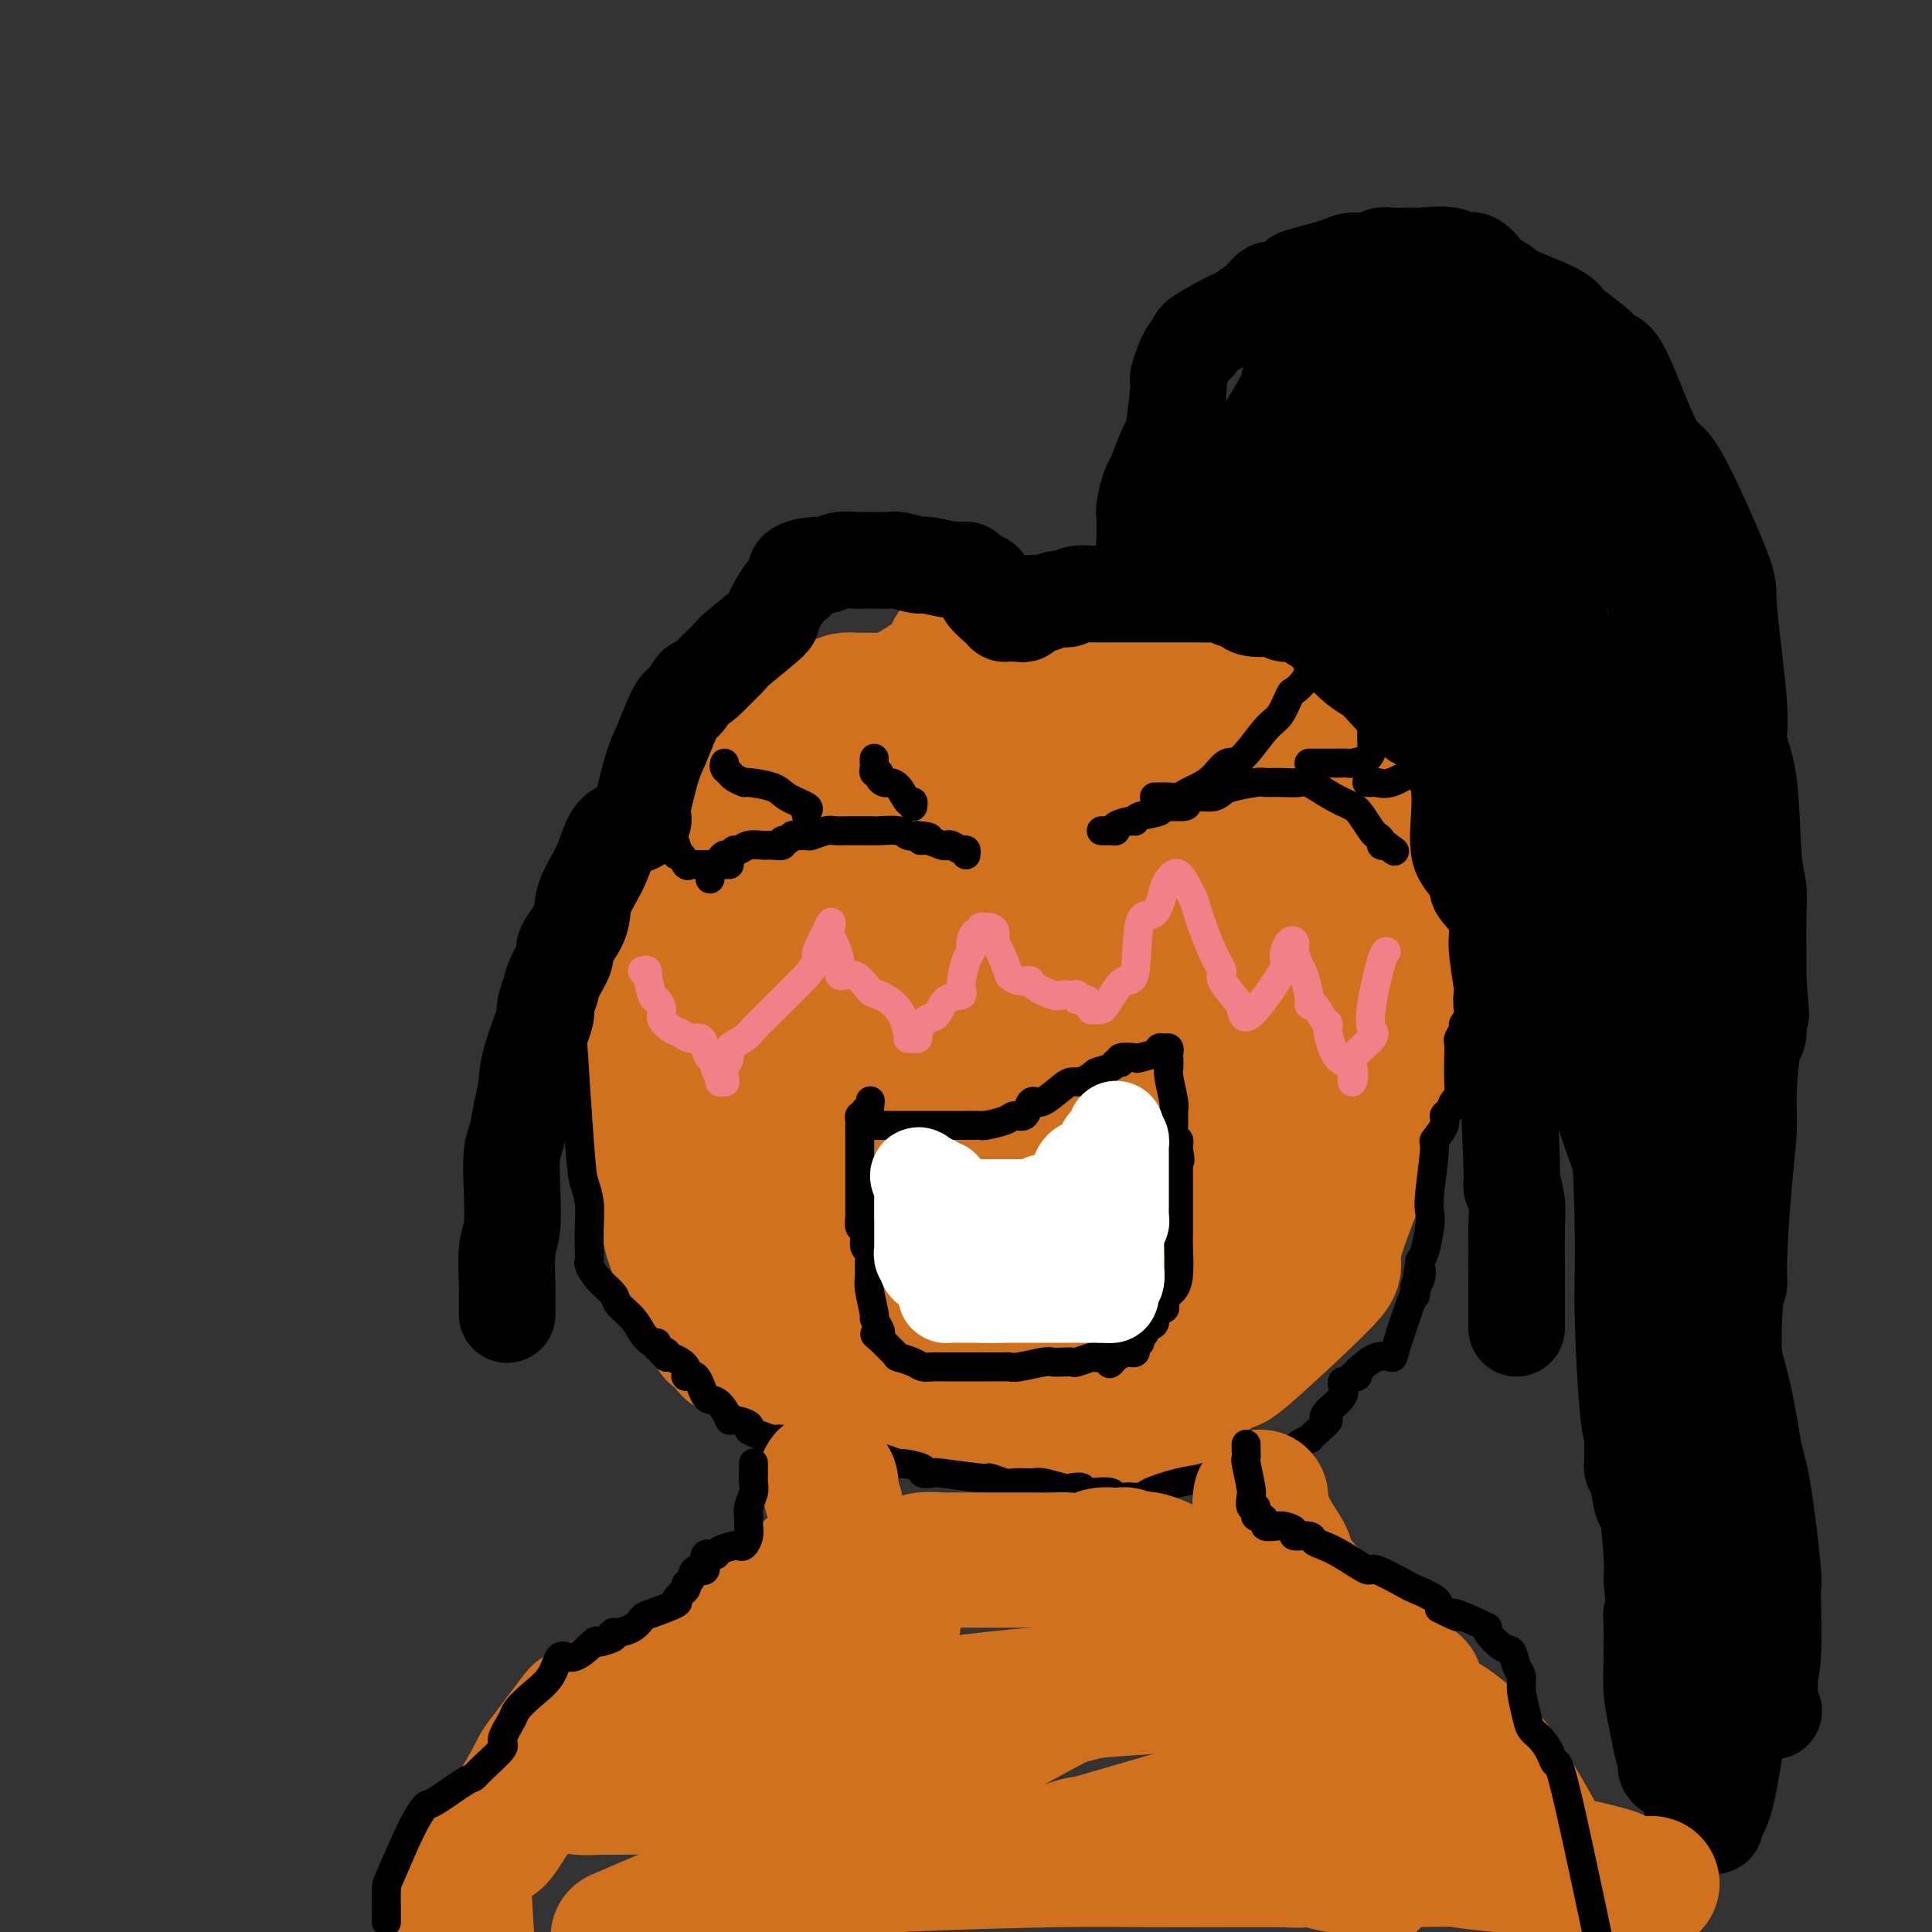 <svg viewBox='0 0 400 400' version='1.1' xmlns='http://www.w3.org/2000/svg' xmlns:xlink='http://www.w3.org/1999/xlink'><rect x="0" y="0" width="400" height="400" fill="#333333" stroke="none"/><g fill='none' stroke='#D2711D' stroke-width='28' stroke-linecap='round' stroke-linejoin='round'><path d='M181,145c-0.374,-0.000 -0.747,-0.001 -1,0c-0.253,0.001 -0.384,0.003 -1,0c-0.616,-0.003 -1.715,-0.011 -2,0c-0.285,0.011 0.245,0.041 0,0c-0.245,-0.041 -1.264,-0.152 -2,0c-0.736,0.152 -1.189,0.566 -2,1c-0.811,0.434 -1.982,0.887 -3,1c-1.018,0.113 -1.885,-0.116 -2,0c-0.115,0.116 0.523,0.575 0,1c-0.523,0.425 -2.206,0.816 -3,1c-0.794,0.184 -0.697,0.162 -1,0c-0.303,-0.162 -1.005,-0.462 -2,0c-0.995,0.462 -2.284,1.686 -3,2c-0.716,0.314 -0.858,-0.284 -2,0c-1.142,0.284 -3.285,1.448 -4,2c-0.715,0.552 -0.004,0.491 0,1c0.004,0.509 -0.700,1.588 -1,3c-0.300,1.412 -0.196,3.159 -1,5c-0.804,1.841 -2.518,3.778 -3,5c-0.482,1.222 0.266,1.729 0,3c-0.266,1.271 -1.545,3.305 -2,4c-0.455,0.695 -0.084,0.051 0,1c0.084,0.949 -0.117,3.491 -1,5c-0.883,1.509 -2.447,1.985 -3,2c-0.553,0.015 -0.096,-0.430 0,2c0.096,2.430 -0.170,7.734 -1,11c-0.830,3.266 -2.223,4.495 -3,6c-0.777,1.505 -0.936,3.287 -1,5c-0.064,1.713 -0.032,3.356 0,5'/><path d='M137,211c-0.939,4.429 -0.788,1.003 -1,1c-0.212,-0.003 -0.789,3.418 -1,5c-0.211,1.582 -0.056,1.327 0,2c0.056,0.673 0.015,2.276 0,5c-0.015,2.724 -0.002,6.571 0,9c0.002,2.429 -0.007,3.440 0,4c0.007,0.560 0.030,0.668 0,2c-0.030,1.332 -0.112,3.887 0,5c0.112,1.113 0.418,0.782 1,2c0.582,1.218 1.440,3.983 2,6c0.560,2.017 0.822,3.284 1,4c0.178,0.716 0.271,0.880 1,3c0.729,2.120 2.092,6.197 3,8c0.908,1.803 1.361,1.332 2,2c0.639,0.668 1.465,2.476 2,4c0.535,1.524 0.778,2.764 1,3c0.222,0.236 0.424,-0.532 1,0c0.576,0.532 1.528,2.365 2,3c0.472,0.635 0.464,0.071 1,0c0.536,-0.071 1.615,0.349 3,1c1.385,0.651 3.074,1.533 4,2c0.926,0.467 1.087,0.521 2,1c0.913,0.479 2.578,1.384 4,2c1.422,0.616 2.600,0.942 3,1c0.400,0.058 0.022,-0.152 1,0c0.978,0.152 3.312,0.667 5,1c1.688,0.333 2.731,0.484 3,1c0.269,0.516 -0.237,1.396 2,2c2.237,0.604 7.218,0.932 10,1c2.782,0.068 3.366,-0.123 4,0c0.634,0.123 1.317,0.562 2,1'/><path d='M195,292c4.726,0.762 8.542,1.668 11,2c2.458,0.332 3.558,0.089 6,0c2.442,-0.089 6.225,-0.024 8,0c1.775,0.024 1.543,0.006 2,0c0.457,-0.006 1.602,-0.001 3,0c1.398,0.001 3.047,-0.003 4,0c0.953,0.003 1.210,0.012 2,0c0.790,-0.012 2.112,-0.045 4,0c1.888,0.045 4.341,0.168 5,0c0.659,-0.168 -0.477,-0.627 2,-3c2.477,-2.373 8.565,-6.660 11,-8c2.435,-1.340 1.215,0.267 5,-3c3.785,-3.267 12.573,-11.407 16,-15c3.427,-3.593 1.492,-2.637 2,-6c0.508,-3.363 3.459,-11.043 6,-17c2.541,-5.957 4.670,-10.192 6,-13c1.330,-2.808 1.859,-4.190 2,-5c0.141,-0.810 -0.106,-1.047 0,-2c0.106,-0.953 0.564,-2.623 1,-4c0.436,-1.377 0.849,-2.463 1,-3c0.151,-0.537 0.041,-0.526 0,-4c-0.041,-3.474 -0.011,-10.434 0,-14c0.011,-3.566 0.004,-3.739 0,-5c-0.004,-1.261 -0.004,-3.608 0,-5c0.004,-1.392 0.011,-1.827 0,-2c-0.011,-0.173 -0.042,-0.085 0,-1c0.042,-0.915 0.155,-2.833 0,-4c-0.155,-1.167 -0.577,-1.584 -1,-2'/><path d='M291,178c-0.100,-6.181 0.151,-3.135 0,-3c-0.151,0.135 -0.702,-2.642 -1,-4c-0.298,-1.358 -0.342,-1.296 -1,-3c-0.658,-1.704 -1.930,-5.176 -3,-7c-1.070,-1.824 -1.936,-2.002 -2,-2c-0.064,0.002 0.675,0.185 -1,-1c-1.675,-1.185 -5.765,-3.737 -8,-5c-2.235,-1.263 -2.614,-1.236 -3,-1c-0.386,0.236 -0.780,0.683 -2,0c-1.220,-0.683 -3.265,-2.495 -4,-3c-0.735,-0.505 -0.159,0.297 -1,0c-0.841,-0.297 -3.097,-1.694 -4,-2c-0.903,-0.306 -0.452,0.480 -2,0c-1.548,-0.480 -5.096,-2.225 -7,-3c-1.904,-0.775 -2.165,-0.579 -3,-1c-0.835,-0.421 -2.243,-1.461 -3,-2c-0.757,-0.539 -0.864,-0.579 -2,-1c-1.136,-0.421 -3.301,-1.222 -4,-2c-0.699,-0.778 0.069,-1.533 -1,-2c-1.069,-0.467 -3.976,-0.646 -6,-1c-2.024,-0.354 -3.165,-0.883 -4,-1c-0.835,-0.117 -1.365,0.179 -3,0c-1.635,-0.179 -4.374,-0.833 -6,-1c-1.626,-0.167 -2.137,0.153 -3,0c-0.863,-0.153 -2.076,-0.778 -3,-1c-0.924,-0.222 -1.557,-0.041 -2,0c-0.443,0.041 -0.696,-0.058 -3,0c-2.304,0.058 -6.659,0.273 -9,1c-2.341,0.727 -2.669,1.965 -3,3c-0.331,1.035 -0.666,1.867 -2,3c-1.334,1.133 -3.667,2.566 -6,4'/><path d='M189,143c-2.144,2.081 -2.005,2.285 -3,3c-0.995,0.715 -3.123,1.942 -5,3c-1.877,1.058 -3.502,1.948 -4,2c-0.498,0.052 0.133,-0.734 -1,0c-1.133,0.734 -4.029,2.989 -5,4c-0.971,1.011 -0.015,0.779 0,1c0.015,0.221 -0.910,0.896 -2,2c-1.090,1.104 -2.344,2.636 -3,4c-0.656,1.364 -0.712,2.558 -1,6c-0.288,3.442 -0.807,9.131 -1,12c-0.193,2.869 -0.059,2.920 0,4c0.059,1.080 0.044,3.191 0,5c-0.044,1.809 -0.117,3.317 0,4c0.117,0.683 0.424,0.542 0,4c-0.424,3.458 -1.577,10.515 -2,14c-0.423,3.485 -0.114,3.399 0,5c0.114,1.601 0.033,4.888 0,6c-0.033,1.112 -0.018,0.049 0,2c0.018,1.951 0.039,6.918 0,9c-0.039,2.082 -0.140,1.281 0,5c0.140,3.719 0.519,11.959 1,17c0.481,5.041 1.062,6.885 1,8c-0.062,1.115 -0.767,1.503 0,3c0.767,1.497 3.007,4.104 4,5c0.993,0.896 0.738,0.083 1,0c0.262,-0.083 1.039,0.566 3,1c1.961,0.434 5.106,0.652 7,1c1.894,0.348 2.539,0.825 4,1c1.461,0.175 3.740,0.047 5,0c1.260,-0.047 1.503,-0.013 2,0c0.497,0.013 1.249,0.007 2,0'/><path d='M192,274c4.908,0.918 5.177,1.711 6,2c0.823,0.289 2.199,0.072 5,0c2.801,-0.072 7.028,0.001 9,0c1.972,-0.001 1.691,-0.076 2,0c0.309,0.076 1.210,0.303 4,0c2.790,-0.303 7.468,-1.135 10,-2c2.532,-0.865 2.916,-1.764 4,-2c1.084,-0.236 2.867,0.190 5,-1c2.133,-1.190 4.617,-3.996 6,-5c1.383,-1.004 1.665,-0.205 3,-2c1.335,-1.795 3.725,-6.183 5,-9c1.275,-2.817 1.436,-4.061 2,-5c0.564,-0.939 1.530,-1.571 4,-4c2.470,-2.429 6.445,-6.653 9,-10c2.555,-3.347 3.690,-5.817 5,-8c1.310,-2.183 2.796,-4.079 4,-5c1.204,-0.921 2.126,-0.866 3,-3c0.874,-2.134 1.698,-6.455 2,-10c0.302,-3.545 0.081,-6.312 0,-8c-0.081,-1.688 -0.021,-2.296 0,-5c0.021,-2.704 0.002,-7.503 0,-10c-0.002,-2.497 0.011,-2.691 0,-3c-0.011,-0.309 -0.047,-0.734 0,-2c0.047,-1.266 0.178,-3.372 0,-5c-0.178,-1.628 -0.664,-2.776 -2,-5c-1.336,-2.224 -3.521,-5.524 -5,-8c-1.479,-2.476 -2.252,-4.128 -3,-5c-0.748,-0.872 -1.471,-0.966 -4,-2c-2.529,-1.034 -6.866,-3.010 -9,-4c-2.134,-0.990 -2.067,-0.995 -2,-1'/><path d='M255,152c-3.087,-1.249 -3.306,-0.871 -5,-1c-1.694,-0.129 -4.864,-0.767 -7,-1c-2.136,-0.233 -3.239,-0.063 -6,0c-2.761,0.063 -7.180,0.018 -10,0c-2.820,-0.018 -4.043,-0.008 -5,0c-0.957,0.008 -1.650,0.015 -4,0c-2.350,-0.015 -6.359,-0.052 -9,0c-2.641,0.052 -3.916,0.194 -5,0c-1.084,-0.194 -1.977,-0.724 -4,0c-2.023,0.724 -5.177,2.700 -7,4c-1.823,1.300 -2.316,1.922 -4,5c-1.684,3.078 -4.559,8.612 -6,12c-1.441,3.388 -1.448,4.631 -2,6c-0.552,1.369 -1.648,2.863 -4,5c-2.352,2.137 -5.960,4.918 -8,7c-2.040,2.082 -2.512,3.465 -3,5c-0.488,1.535 -0.992,3.223 -3,8c-2.008,4.777 -5.518,12.644 -7,17c-1.482,4.356 -0.934,5.200 -1,8c-0.066,2.800 -0.744,7.554 -1,10c-0.256,2.446 -0.088,2.582 0,3c0.088,0.418 0.096,1.116 0,4c-0.096,2.884 -0.297,7.952 0,11c0.297,3.048 1.093,4.075 1,5c-0.093,0.925 -1.075,1.748 0,4c1.075,2.252 4.207,5.934 6,8c1.793,2.066 2.246,2.515 5,4c2.754,1.485 7.810,4.006 10,5c2.190,0.994 1.513,0.460 2,1c0.487,0.540 2.139,2.154 5,3c2.861,0.846 6.930,0.923 11,1'/><path d='M194,286c3.079,0.150 5.277,0.025 7,0c1.723,-0.025 2.971,0.049 6,0c3.029,-0.049 7.840,-0.221 10,0c2.160,0.221 1.671,0.836 5,0c3.329,-0.836 10.476,-3.122 15,-5c4.524,-1.878 6.423,-3.349 8,-4c1.577,-0.651 2.830,-0.481 6,-3c3.170,-2.519 8.255,-7.728 11,-11c2.745,-3.272 3.149,-4.607 4,-6c0.851,-1.393 2.147,-2.846 4,-6c1.853,-3.154 4.261,-8.011 5,-10c0.739,-1.989 -0.193,-1.111 0,-3c0.193,-1.889 1.511,-6.546 2,-9c0.489,-2.454 0.151,-2.705 0,-5c-0.151,-2.295 -0.113,-6.634 0,-10c0.113,-3.366 0.301,-5.759 0,-8c-0.301,-2.241 -1.090,-4.329 -2,-6c-0.910,-1.671 -1.941,-2.925 -3,-6c-1.059,-3.075 -2.147,-7.971 -3,-10c-0.853,-2.029 -1.472,-1.191 -3,-4c-1.528,-2.809 -3.964,-9.264 -6,-13c-2.036,-3.736 -3.672,-4.755 -5,-6c-1.328,-1.245 -2.349,-2.718 -6,-5c-3.651,-2.282 -9.934,-5.372 -14,-7c-4.066,-1.628 -5.917,-1.795 -7,-2c-1.083,-0.205 -1.399,-0.449 -4,0c-2.601,0.449 -7.487,1.590 -11,2c-3.513,0.410 -5.653,0.089 -9,4c-3.347,3.911 -7.901,12.053 -11,17c-3.099,4.947 -4.743,6.699 -6,9c-1.257,2.301 -2.129,5.150 -3,8'/><path d='M184,187c-3.650,8.804 -2.774,13.813 -3,19c-0.226,5.187 -1.553,10.551 -2,19c-0.447,8.449 -0.012,19.981 0,27c0.012,7.019 -0.397,9.523 0,11c0.397,1.477 1.601,1.926 3,5c1.399,3.074 2.993,8.772 4,12c1.007,3.228 1.428,3.987 2,5c0.572,1.013 1.296,2.282 5,3c3.704,0.718 10.388,0.887 14,1c3.612,0.113 4.150,0.172 5,0c0.850,-0.172 2.010,-0.574 6,-3c3.990,-2.426 10.809,-6.875 15,-10c4.191,-3.125 5.753,-4.926 9,-7c3.247,-2.074 8.180,-4.421 12,-8c3.820,-3.579 6.526,-8.389 8,-13c1.474,-4.611 1.716,-9.023 2,-13c0.284,-3.977 0.612,-7.520 1,-11c0.388,-3.480 0.837,-6.896 1,-9c0.163,-2.104 0.040,-2.897 0,-6c-0.040,-3.103 0.001,-8.517 0,-11c-0.001,-2.483 -0.046,-2.034 -2,-5c-1.954,-2.966 -5.819,-9.346 -9,-13c-3.181,-3.654 -5.679,-4.582 -8,-6c-2.321,-1.418 -4.464,-3.324 -8,-5c-3.536,-1.676 -8.464,-3.121 -11,-4c-2.536,-0.879 -2.679,-1.193 -6,-1c-3.321,0.193 -9.818,0.894 -14,3c-4.182,2.106 -6.049,5.616 -8,8c-1.951,2.384 -3.987,3.642 -7,8c-3.013,4.358 -7.004,11.817 -9,16c-1.996,4.183 -1.998,5.092 -2,6'/><path d='M182,205c-1.862,3.764 -1.016,2.173 -1,6c0.016,3.827 -0.798,13.073 -1,19c-0.202,5.927 0.209,8.535 0,11c-0.209,2.465 -1.039,4.785 0,9c1.039,4.215 3.946,10.323 5,13c1.054,2.677 0.255,1.922 3,3c2.745,1.078 9.035,3.988 13,5c3.965,1.012 5.605,0.127 7,0c1.395,-0.127 2.546,0.505 6,0c3.454,-0.505 9.212,-2.147 13,-4c3.788,-1.853 5.605,-3.917 7,-5c1.395,-1.083 2.369,-1.185 6,-8c3.631,-6.815 9.919,-20.344 13,-28c3.081,-7.656 2.954,-9.438 4,-14c1.046,-4.562 3.266,-11.905 4,-16c0.734,-4.095 -0.019,-4.941 0,-6c0.019,-1.059 0.810,-2.332 0,-6c-0.810,-3.668 -3.220,-9.730 -5,-13c-1.780,-3.270 -2.931,-3.749 -7,-5c-4.069,-1.251 -11.057,-3.276 -15,-4c-3.943,-0.724 -4.840,-0.148 -6,0c-1.160,0.148 -2.584,-0.131 -5,3c-2.416,3.131 -5.824,9.671 -8,14c-2.176,4.329 -3.119,6.446 -4,8c-0.881,1.554 -1.699,2.543 -3,6c-1.301,3.457 -3.084,9.381 -4,14c-0.916,4.619 -0.967,7.934 -1,11c-0.033,3.066 -0.050,5.884 0,12c0.050,6.116 0.167,15.531 1,20c0.833,4.469 2.381,3.991 4,5c1.619,1.009 3.310,3.504 5,6'/><path d='M213,261c2.003,1.895 2.512,1.131 3,1c0.488,-0.131 0.956,0.370 4,0c3.044,-0.370 8.665,-1.611 12,-2c3.335,-0.389 4.385,0.073 8,-4c3.615,-4.073 9.796,-12.681 13,-19c3.204,-6.319 3.430,-10.349 4,-14c0.570,-3.651 1.485,-6.924 2,-11c0.515,-4.076 0.630,-8.956 0,-12c-0.630,-3.044 -2.007,-4.253 -2,-5c0.007,-0.747 1.396,-1.031 -2,-3c-3.396,-1.969 -11.577,-5.622 -16,-8c-4.423,-2.378 -5.088,-3.480 -8,-4c-2.912,-0.520 -8.072,-0.458 -11,-1c-2.928,-0.542 -3.624,-1.688 -7,2c-3.376,3.688 -9.432,12.210 -13,17c-3.568,4.790 -4.647,5.847 -5,7c-0.353,1.153 0.022,2.404 0,8c-0.022,5.596 -0.441,15.539 0,21c0.441,5.461 1.740,6.439 4,9c2.260,2.561 5.480,6.703 8,9c2.520,2.297 4.341,2.747 5,3c0.659,0.253 0.155,0.308 2,0c1.845,-0.308 6.038,-0.979 9,-2c2.962,-1.021 4.693,-2.391 6,-3c1.307,-0.609 2.190,-0.456 6,-7c3.810,-6.544 10.546,-19.784 14,-26c3.454,-6.216 3.627,-5.408 4,-8c0.373,-2.592 0.947,-8.582 1,-12c0.053,-3.418 -0.413,-4.262 -1,-5c-0.587,-0.738 -1.293,-1.369 -2,-2'/><path d='M251,190c-2.540,-3.637 -7.888,-3.230 -11,-3c-3.112,0.230 -3.986,0.284 -5,0c-1.014,-0.284 -2.166,-0.907 -4,0c-1.834,0.907 -4.349,3.342 -6,4c-1.651,0.658 -2.439,-0.461 -3,2c-0.561,2.461 -0.894,8.504 -1,13c-0.106,4.496 0.015,7.446 0,10c-0.015,2.554 -0.166,4.712 0,8c0.166,3.288 0.649,7.706 1,10c0.351,2.294 0.570,2.466 1,3c0.430,0.534 1.072,1.432 2,2c0.928,0.568 2.144,0.807 3,1c0.856,0.193 1.353,0.339 3,0c1.647,-0.339 4.446,-1.165 7,-3c2.554,-1.835 4.865,-4.680 6,-10c1.135,-5.320 1.095,-13.115 1,-17c-0.095,-3.885 -0.245,-3.861 0,-5c0.245,-1.139 0.883,-3.441 0,-5c-0.883,-1.559 -3.288,-2.376 -5,-3c-1.712,-0.624 -2.729,-1.054 -5,0c-2.271,1.054 -5.794,3.592 -8,5c-2.206,1.408 -3.094,1.687 -5,6c-1.906,4.313 -4.830,12.661 -6,16c-1.170,3.339 -0.585,1.670 0,0'/></g>
<g fill='none' stroke='#000000' stroke-width='6' stroke-linecap='round' stroke-linejoin='round'><path d='M147,182c-0.006,-0.341 -0.013,-0.683 0,-1c0.013,-0.317 0.045,-0.611 0,-1c-0.045,-0.389 -0.167,-0.874 0,-1c0.167,-0.126 0.622,0.106 1,0c0.378,-0.106 0.678,-0.549 1,-1c0.322,-0.451 0.666,-0.909 1,-1c0.334,-0.091 0.660,0.186 1,0c0.340,-0.186 0.695,-0.835 1,-1c0.305,-0.165 0.559,0.153 1,0c0.441,-0.153 1.070,-0.777 2,-1c0.930,-0.223 2.161,-0.045 3,0c0.839,0.045 1.286,-0.044 2,0c0.714,0.044 1.696,0.222 2,0c0.304,-0.222 -0.069,-0.844 0,-1c0.069,-0.156 0.580,0.155 1,0c0.420,-0.155 0.749,-0.777 1,-1c0.251,-0.223 0.423,-0.046 1,0c0.577,0.046 1.558,-0.040 2,0c0.442,0.040 0.345,0.207 1,0c0.655,-0.207 2.062,-0.787 3,-1c0.938,-0.213 1.408,-0.057 2,0c0.592,0.057 1.308,0.016 2,0c0.692,-0.016 1.362,-0.005 2,0c0.638,0.005 1.245,0.005 2,0c0.755,-0.005 1.658,-0.015 2,0c0.342,0.015 0.123,0.056 1,0c0.877,-0.056 2.852,-0.207 4,0c1.148,0.207 1.471,0.774 2,1c0.529,0.226 1.265,0.113 2,0'/><path d='M190,173c4.233,0.242 1.816,0.848 1,1c-0.816,0.152 -0.030,-0.152 1,0c1.030,0.152 2.304,0.758 3,1c0.696,0.242 0.813,0.121 1,0c0.187,-0.121 0.442,-0.242 1,0c0.558,0.242 1.418,0.848 2,1c0.582,0.152 0.888,-0.152 1,0c0.112,0.152 0.032,0.758 0,1c-0.032,0.242 -0.016,0.121 0,0'/><path d='M228,172c0.346,0.006 0.691,0.012 1,0c0.309,-0.012 0.580,-0.041 1,0c0.420,0.041 0.988,0.151 1,0c0.012,-0.151 -0.532,-0.565 0,-1c0.532,-0.435 2.139,-0.891 3,-1c0.861,-0.109 0.977,0.129 1,0c0.023,-0.129 -0.048,-0.626 1,-1c1.048,-0.374 3.214,-0.626 4,-1c0.786,-0.374 0.192,-0.870 1,-1c0.808,-0.130 3.018,0.106 4,0c0.982,-0.106 0.735,-0.553 1,-1c0.265,-0.447 1.041,-0.894 2,-1c0.959,-0.106 2.101,0.129 3,0c0.899,-0.129 1.555,-0.623 2,-1c0.445,-0.377 0.680,-0.636 2,-1c1.320,-0.364 3.727,-0.832 5,-1c1.273,-0.168 1.414,-0.035 2,0c0.586,0.035 1.617,-0.026 3,0c1.383,0.026 3.119,0.141 4,0c0.881,-0.141 0.908,-0.539 2,0c1.092,0.539 3.248,2.014 5,3c1.752,0.986 3.100,1.482 4,2c0.900,0.518 1.350,1.057 2,2c0.650,0.943 1.498,2.291 2,3c0.502,0.709 0.657,0.778 1,1c0.343,0.222 0.876,0.596 1,1c0.124,0.404 -0.159,0.840 0,1c0.159,0.160 0.760,0.046 1,0c0.240,-0.046 0.120,-0.023 0,0'/><path d='M287,175c3.000,2.167 1.500,1.083 0,0'/><path d='M151,179c-0.099,-0.000 -0.197,-0.001 -1,0c-0.803,0.001 -2.309,0.002 -3,0c-0.691,-0.002 -0.566,-0.009 -1,0c-0.434,0.009 -1.427,0.032 -2,0c-0.573,-0.032 -0.726,-0.118 -1,0c-0.274,0.118 -0.669,0.442 -1,0c-0.331,-0.442 -0.597,-1.650 -1,-2c-0.403,-0.350 -0.941,0.160 -1,0c-0.059,-0.160 0.362,-0.988 0,-2c-0.362,-1.012 -1.509,-2.207 -2,-3c-0.491,-0.793 -0.328,-1.183 -1,-2c-0.672,-0.817 -2.180,-2.062 -3,-3c-0.820,-0.938 -0.952,-1.571 -1,-2c-0.048,-0.429 -0.013,-0.654 0,-1c0.013,-0.346 0.004,-0.813 0,-1c-0.004,-0.187 -0.002,-0.093 0,0'/><path d='M167,169c-0.108,-0.356 -0.215,-0.712 0,-1c0.215,-0.288 0.753,-0.507 0,-1c-0.753,-0.493 -2.797,-1.259 -4,-2c-1.203,-0.741 -1.565,-1.455 -3,-2c-1.435,-0.545 -3.943,-0.919 -5,-1c-1.057,-0.081 -0.661,0.132 -1,0c-0.339,-0.132 -1.411,-0.610 -2,-1c-0.589,-0.390 -0.694,-0.693 -1,-1c-0.306,-0.307 -0.814,-0.618 -1,-1c-0.186,-0.382 -0.050,-0.834 0,-1c0.050,-0.166 0.014,-0.048 0,0c-0.014,0.048 -0.007,0.024 0,0'/><path d='M189,167c0.067,-0.505 0.135,-1.010 0,-1c-0.135,0.010 -0.471,0.536 -1,0c-0.529,-0.536 -1.251,-2.133 -2,-3c-0.749,-0.867 -1.525,-1.002 -2,-1c-0.475,0.002 -0.649,0.141 -1,0c-0.351,-0.141 -0.879,-0.564 -1,-1c-0.121,-0.436 0.164,-0.886 0,-1c-0.164,-0.114 -0.776,0.109 -1,0c-0.224,-0.109 -0.060,-0.551 0,-1c0.060,-0.449 0.016,-0.904 0,-1c-0.016,-0.096 -0.004,0.166 0,0c0.004,-0.166 0.001,-0.762 0,-1c-0.001,-0.238 -0.001,-0.119 0,0'/><path d='M239,165c0.244,0.007 0.487,0.013 1,0c0.513,-0.013 1.295,-0.046 2,0c0.705,0.046 1.333,0.172 2,0c0.667,-0.172 1.373,-0.643 2,-1c0.627,-0.357 1.175,-0.600 2,-1c0.825,-0.400 1.925,-0.958 3,-2c1.075,-1.042 2.123,-2.567 3,-3c0.877,-0.433 1.582,0.225 3,-1c1.418,-1.225 3.549,-4.334 5,-6c1.451,-1.666 2.221,-1.890 3,-3c0.779,-1.110 1.568,-3.107 2,-4c0.432,-0.893 0.508,-0.683 1,-1c0.492,-0.317 1.402,-1.162 2,-2c0.598,-0.838 0.885,-1.668 1,-2c0.115,-0.332 0.057,-0.166 0,0'/><path d='M271,158c0.415,0.000 0.830,0.001 1,0c0.170,-0.001 0.094,-0.002 1,0c0.906,0.002 2.793,0.009 4,0c1.207,-0.009 1.735,-0.033 2,0c0.265,0.033 0.267,0.122 1,0c0.733,-0.122 2.196,-0.456 3,-1c0.804,-0.544 0.947,-1.298 1,-2c0.053,-0.702 0.014,-1.351 0,-2c-0.014,-0.649 -0.004,-1.298 0,-2c0.004,-0.702 0.001,-1.458 0,-2c-0.001,-0.542 -0.000,-0.869 0,-1c0.000,-0.131 0.000,-0.065 0,0'/><path d='M283,162c0.368,0.017 0.736,0.033 1,0c0.264,-0.033 0.425,-0.117 1,0c0.575,0.117 1.564,0.434 3,0c1.436,-0.434 3.320,-1.619 4,-2c0.680,-0.381 0.158,0.041 1,0c0.842,-0.041 3.049,-0.547 4,-1c0.951,-0.453 0.647,-0.853 1,-1c0.353,-0.147 1.364,-0.039 2,0c0.636,0.039 0.896,0.011 1,0c0.104,-0.011 0.052,-0.006 0,0'/><path d='M180,233c0.333,-0.000 0.666,-0.000 1,0c0.334,0.000 0.668,0.000 1,0c0.332,-0.000 0.662,-0.000 1,0c0.338,0.000 0.685,0.000 1,0c0.315,-0.000 0.597,-0.000 1,0c0.403,0.000 0.927,0.000 1,0c0.073,-0.000 -0.304,-0.000 0,0c0.304,0.000 1.288,0.000 2,0c0.712,-0.000 1.151,-0.000 2,0c0.849,0.000 2.109,0.000 3,0c0.891,-0.000 1.413,-0.000 2,0c0.587,0.000 1.240,0.001 2,0c0.760,-0.001 1.629,-0.003 2,0c0.371,0.003 0.245,0.011 1,0c0.755,-0.011 2.391,-0.040 3,0c0.609,0.040 0.191,0.148 1,0c0.809,-0.148 2.847,-0.552 4,-1c1.153,-0.448 1.423,-0.940 2,-1c0.577,-0.060 1.460,0.313 2,0c0.540,-0.313 0.735,-1.313 1,-2c0.265,-0.687 0.599,-1.060 1,-1c0.401,0.060 0.870,0.552 2,0c1.130,-0.552 2.919,-2.149 4,-3c1.081,-0.851 1.452,-0.958 2,-1c0.548,-0.042 1.274,-0.021 2,0'/><path d='M224,224c2.984,-1.647 2.443,-1.766 3,-2c0.557,-0.234 2.213,-0.585 3,-1c0.787,-0.415 0.704,-0.895 1,-1c0.296,-0.105 0.970,0.164 1,0c0.030,-0.164 -0.584,-0.761 0,-1c0.584,-0.239 2.366,-0.120 3,0c0.634,0.120 0.120,0.243 1,0c0.880,-0.243 3.154,-0.851 4,-1c0.846,-0.149 0.265,0.159 0,0c-0.265,-0.159 -0.215,-0.787 0,-1c0.215,-0.213 0.594,-0.012 1,0c0.406,0.012 0.840,-0.166 1,0c0.160,0.166 0.047,0.675 0,1c-0.047,0.325 -0.027,0.467 0,1c0.027,0.533 0.060,1.459 0,2c-0.060,0.541 -0.213,0.698 0,2c0.213,1.302 0.793,3.749 1,5c0.207,1.251 0.041,1.305 0,2c-0.041,0.695 0.041,2.032 0,3c-0.041,0.968 -0.207,1.569 0,2c0.207,0.431 0.786,0.693 1,1c0.214,0.307 0.061,0.659 0,1c-0.061,0.341 -0.031,0.670 0,1'/><path d='M244,238c0.619,3.487 0.166,2.205 0,2c-0.166,-0.205 -0.044,0.669 0,1c0.044,0.331 0.012,0.120 0,1c-0.012,0.880 -0.003,2.850 0,4c0.003,1.150 0.001,1.479 0,2c-0.001,0.521 -0.000,1.235 0,2c0.000,0.765 0.000,1.581 0,2c-0.000,0.419 -0.000,0.440 0,1c0.000,0.560 0.001,1.658 0,2c-0.001,0.342 -0.003,-0.073 0,0c0.003,0.073 0.012,0.634 0,1c-0.012,0.366 -0.046,0.535 0,2c0.046,1.465 0.172,4.224 0,6c-0.172,1.776 -0.643,2.569 -1,3c-0.357,0.431 -0.601,0.500 -1,1c-0.399,0.500 -0.952,1.429 -1,2c-0.048,0.571 0.409,0.783 0,1c-0.409,0.217 -1.683,0.439 -2,1c-0.317,0.561 0.322,1.461 0,2c-0.322,0.539 -1.607,0.718 -2,1c-0.393,0.282 0.105,0.667 0,1c-0.105,0.333 -0.812,0.615 -1,1c-0.188,0.385 0.143,0.874 0,1c-0.143,0.126 -0.758,-0.111 -1,0c-0.242,0.111 -0.109,0.568 0,1c0.109,0.432 0.194,0.837 0,1c-0.194,0.163 -0.668,0.082 -1,0c-0.332,-0.082 -0.524,-0.166 -1,0c-0.476,0.166 -1.238,0.583 -2,1'/><path d='M231,281c-2.131,2.631 -0.960,0.709 -1,0c-0.040,-0.709 -1.291,-0.204 -2,0c-0.709,0.204 -0.875,0.107 -1,0c-0.125,-0.107 -0.208,-0.225 -1,0c-0.792,0.225 -2.292,0.791 -3,1c-0.708,0.209 -0.623,0.060 -1,0c-0.377,-0.060 -1.215,-0.030 -2,0c-0.785,0.030 -1.518,0.061 -2,0c-0.482,-0.061 -0.712,-0.212 -2,0c-1.288,0.212 -3.634,0.789 -5,1c-1.366,0.211 -1.753,0.057 -2,0c-0.247,-0.057 -0.353,-0.015 -1,0c-0.647,0.015 -1.834,0.004 -3,0c-1.166,-0.004 -2.311,-0.001 -3,0c-0.689,0.001 -0.923,0.000 -1,0c-0.077,-0.000 0.001,0.001 -1,0c-1.001,-0.001 -3.082,-0.003 -4,0c-0.918,0.003 -0.674,0.011 -1,0c-0.326,-0.011 -1.222,-0.042 -2,0c-0.778,0.042 -1.437,0.155 -2,0c-0.563,-0.155 -1.028,-0.579 -2,-1c-0.972,-0.421 -2.449,-0.837 -3,-1c-0.551,-0.163 -0.175,-0.071 0,0c0.175,0.071 0.150,0.122 0,0c-0.150,-0.122 -0.425,-0.418 -1,-1c-0.575,-0.582 -1.450,-1.452 -2,-2c-0.550,-0.548 -0.775,-0.774 -1,-1'/><path d='M182,277c-1.719,-1.127 -0.517,-0.945 0,-1c0.517,-0.055 0.349,-0.345 0,-1c-0.349,-0.655 -0.878,-1.673 -1,-2c-0.122,-0.327 0.165,0.038 0,-1c-0.165,-1.038 -0.780,-3.480 -1,-5c-0.220,-1.520 -0.044,-2.117 0,-3c0.044,-0.883 -0.045,-2.053 0,-3c0.045,-0.947 0.222,-1.672 0,-2c-0.222,-0.328 -0.844,-0.259 -1,-1c-0.156,-0.741 0.154,-2.292 0,-3c-0.154,-0.708 -0.773,-0.575 -1,-1c-0.227,-0.425 -0.061,-1.410 0,-2c0.061,-0.590 0.016,-0.785 0,-1c-0.016,-0.215 -0.004,-0.448 0,-1c0.004,-0.552 0.001,-1.422 0,-2c-0.001,-0.578 -0.000,-0.865 0,-2c0.000,-1.135 0.000,-3.120 0,-4c-0.000,-0.880 -0.000,-0.655 0,-1c0.000,-0.345 -0.000,-1.258 0,-2c0.000,-0.742 0.000,-1.312 0,-2c-0.000,-0.688 -0.001,-1.495 0,-2c0.001,-0.505 0.004,-0.709 0,-1c-0.004,-0.291 -0.016,-0.670 0,-1c0.016,-0.330 0.060,-0.610 0,-1c-0.060,-0.390 -0.222,-0.888 0,-1c0.222,-0.112 0.829,0.162 1,0c0.171,-0.162 -0.094,-0.761 0,-1c0.094,-0.239 0.547,-0.120 1,0'/><path d='M180,230c0.333,-3.667 0.167,-1.833 0,0'/></g>
<g fill='none' stroke='#FFFFFF' stroke-width='20' stroke-linecap='round' stroke-linejoin='round'><path d='M218,260c-0.449,-0.000 -0.898,-0.000 -1,0c-0.102,0.000 0.142,0.000 0,0c-0.142,-0.000 -0.669,-0.000 -1,0c-0.331,0.000 -0.466,0.001 -1,0c-0.534,-0.001 -1.468,-0.004 -2,0c-0.532,0.004 -0.663,0.015 -1,0c-0.337,-0.015 -0.882,-0.055 -2,0c-1.118,0.055 -2.810,0.207 -4,0c-1.190,-0.207 -1.878,-0.772 -2,-1c-0.122,-0.228 0.322,-0.118 0,0c-0.322,0.118 -1.408,0.243 -2,0c-0.592,-0.243 -0.688,-0.856 -1,-1c-0.312,-0.144 -0.839,0.180 -1,0c-0.161,-0.180 0.045,-0.863 0,-1c-0.045,-0.137 -0.341,0.273 -1,0c-0.659,-0.273 -1.679,-1.228 -2,-2c-0.321,-0.772 0.058,-1.360 0,-2c-0.058,-0.640 -0.555,-1.333 -1,-2c-0.445,-0.667 -0.840,-1.307 -1,-2c-0.160,-0.693 -0.084,-1.440 0,-2c0.084,-0.560 0.177,-0.935 0,-1c-0.177,-0.065 -0.625,0.178 -1,0c-0.375,-0.178 -0.678,-0.779 -1,-1c-0.322,-0.221 -0.663,-0.063 -1,0c-0.337,0.063 -0.668,0.032 -1,0'/><path d='M191,245c-1.702,-2.444 -0.456,-1.555 0,-1c0.456,0.555 0.122,0.776 0,1c-0.122,0.224 -0.033,0.452 0,1c0.033,0.548 0.009,1.418 0,2c-0.009,0.582 -0.002,0.877 0,2c0.002,1.123 0.001,3.074 0,4c-0.001,0.926 -0.000,0.827 0,1c0.000,0.173 0.000,0.620 0,1c-0.000,0.380 -0.001,0.694 0,1c0.001,0.306 0.004,0.603 0,1c-0.004,0.397 -0.015,0.894 0,1c0.015,0.106 0.055,-0.179 0,0c-0.055,0.179 -0.204,0.822 0,1c0.204,0.178 0.762,-0.111 1,0c0.238,0.111 0.155,0.621 0,1c-0.155,0.379 -0.382,0.627 0,1c0.382,0.373 1.372,0.870 2,1c0.628,0.130 0.894,-0.106 1,0c0.106,0.106 0.053,0.553 0,1'/><path d='M195,264c1.003,0.632 1.512,0.212 2,0c0.488,-0.212 0.957,-0.214 1,0c0.043,0.214 -0.340,0.646 0,1c0.340,0.354 1.402,0.630 2,1c0.598,0.370 0.732,0.835 1,1c0.268,0.165 0.671,0.030 1,0c0.329,-0.030 0.586,0.044 1,0c0.414,-0.044 0.986,-0.208 1,0c0.014,0.208 -0.531,0.788 0,1c0.531,0.212 2.138,0.057 3,0c0.862,-0.057 0.980,-0.015 1,0c0.020,0.015 -0.058,0.004 1,0c1.058,-0.004 3.253,-0.001 4,0c0.747,0.001 0.045,0.000 0,0c-0.045,-0.000 0.568,-0.000 1,0c0.432,0.000 0.682,0.000 1,0c0.318,-0.000 0.705,-0.000 1,0c0.295,0.000 0.499,0.000 1,0c0.501,-0.000 1.300,-0.000 2,0c0.700,0.000 1.302,0.000 2,0c0.698,-0.000 1.493,-0.000 2,0c0.507,0.000 0.727,0.000 1,0c0.273,-0.000 0.598,-0.000 1,0c0.402,0.000 0.881,0.000 1,0c0.119,-0.000 -0.122,-0.000 0,0c0.122,0.000 0.606,0.000 1,0c0.394,-0.000 0.697,-0.000 1,0'/><path d='M228,268c3.410,0.046 1.436,0.163 1,0c-0.436,-0.163 0.668,-0.604 1,-1c0.332,-0.396 -0.107,-0.746 0,-1c0.107,-0.254 0.761,-0.411 1,-1c0.239,-0.589 0.064,-1.611 0,-2c-0.064,-0.389 -0.017,-0.145 0,-1c0.017,-0.855 0.004,-2.807 0,-4c-0.004,-1.193 0.003,-1.625 0,-2c-0.003,-0.375 -0.015,-0.692 0,-1c0.015,-0.308 0.057,-0.607 0,-1c-0.057,-0.393 -0.211,-0.880 0,-1c0.211,-0.120 0.789,0.127 1,0c0.211,-0.127 0.057,-0.628 0,-1c-0.057,-0.372 -0.015,-0.615 0,-1c0.015,-0.385 0.004,-0.913 0,-1c-0.004,-0.087 -0.001,0.267 0,0c0.001,-0.267 0.000,-1.157 0,-2c-0.000,-0.843 -0.000,-1.640 0,-2c0.000,-0.360 0.000,-0.281 0,-1c-0.000,-0.719 -0.000,-2.234 0,-3c0.000,-0.766 0.000,-0.784 0,-1c-0.000,-0.216 -0.000,-0.631 0,-1c0.000,-0.369 0.001,-0.691 0,-1c-0.001,-0.309 -0.003,-0.605 0,-1c0.003,-0.395 0.011,-0.889 0,-1c-0.011,-0.111 -0.041,0.163 0,0c0.041,-0.163 0.155,-0.761 0,-1c-0.155,-0.239 -0.577,-0.120 -1,0'/><path d='M231,236c0.047,-4.244 0.165,-1.355 0,0c-0.165,1.355 -0.611,1.174 -1,1c-0.389,-0.174 -0.720,-0.342 -1,0c-0.280,0.342 -0.508,1.194 -1,2c-0.492,0.806 -1.247,1.567 -2,2c-0.753,0.433 -1.505,0.537 -2,1c-0.495,0.463 -0.735,1.286 -1,2c-0.265,0.714 -0.557,1.319 -1,2c-0.443,0.681 -1.037,1.436 -2,2c-0.963,0.564 -2.296,0.936 -3,1c-0.704,0.064 -0.779,-0.179 -1,0c-0.221,0.179 -0.588,0.780 -1,1c-0.412,0.220 -0.870,0.059 -1,0c-0.130,-0.059 0.066,-0.016 0,0c-0.066,0.016 -0.396,0.004 -1,0c-0.604,-0.004 -1.483,-0.001 -2,0c-0.517,0.001 -0.671,0.000 -1,0c-0.329,-0.000 -0.832,-0.000 -1,0c-0.168,0.000 -0.002,0.000 -1,0c-0.998,-0.000 -3.160,-0.000 -4,0c-0.840,0.000 -0.357,0.000 -1,0c-0.643,-0.000 -2.411,-0.000 -3,0c-0.589,0.000 -0.000,0.000 0,0c0.000,-0.000 -0.587,-0.000 -1,0c-0.413,0.000 -0.650,0.000 -1,0c-0.350,-0.000 -0.814,-0.000 -1,0c-0.186,0.000 -0.093,0.000 0,0'/><path d='M197,250c-3.497,0.731 -0.741,1.560 0,2c0.741,0.440 -0.534,0.491 -1,1c-0.466,0.509 -0.125,1.475 0,2c0.125,0.525 0.033,0.609 0,1c-0.033,0.391 -0.009,1.088 0,2c0.009,0.912 0.002,2.037 0,3c-0.002,0.963 -0.001,1.764 0,2c0.001,0.236 0.000,-0.092 0,0c-0.000,0.092 0.000,0.603 0,1c-0.000,0.397 -0.001,0.681 0,1c0.001,0.319 0.003,0.674 0,1c-0.003,0.326 -0.013,0.623 0,1c0.013,0.377 0.048,0.833 0,1c-0.048,0.167 -0.179,0.045 0,0c0.179,-0.045 0.669,-0.012 1,0c0.331,0.012 0.504,0.003 1,0c0.496,-0.003 1.316,-0.001 2,0c0.684,0.001 1.231,0.000 2,0c0.769,-0.000 1.761,-0.000 2,0c0.239,0.000 -0.276,0.000 0,0c0.276,-0.000 1.344,-0.000 2,0c0.656,0.000 0.902,0.000 1,0c0.098,-0.000 0.049,-0.000 0,0'/></g>
<g fill='none' stroke='#000000' stroke-width='20' stroke-linecap='round' stroke-linejoin='round'><path d='M210,127c0.300,-0.032 0.600,-0.065 1,0c0.400,0.065 0.899,0.227 1,0c0.101,-0.227 -0.196,-0.844 0,-1c0.196,-0.156 0.885,0.150 1,0c0.115,-0.150 -0.345,-0.757 0,-1c0.345,-0.243 1.495,-0.121 2,0c0.505,0.121 0.367,0.243 1,0c0.633,-0.243 2.038,-0.850 3,-1c0.962,-0.150 1.480,0.156 2,0c0.520,-0.156 1.043,-0.774 2,-1c0.957,-0.226 2.347,-0.061 3,0c0.653,0.061 0.568,0.016 1,0c0.432,-0.016 1.382,-0.004 2,0c0.618,0.004 0.903,0.001 1,0c0.097,-0.001 0.005,-0.000 1,0c0.995,0.000 3.078,0.000 4,0c0.922,-0.000 0.685,-0.000 1,0c0.315,0.000 1.184,0.000 2,0c0.816,-0.000 1.579,-0.000 2,0c0.421,0.000 0.498,0.000 1,0c0.502,-0.000 1.428,-0.000 2,0c0.572,0.000 0.788,0.000 1,0c0.212,-0.000 0.418,-0.001 1,0c0.582,0.001 1.541,0.004 2,0c0.459,-0.004 0.419,-0.015 1,0c0.581,0.015 1.785,0.056 3,0c1.215,-0.056 2.443,-0.207 3,0c0.557,0.207 0.445,0.774 1,1c0.555,0.226 1.778,0.113 3,0'/><path d='M258,124c5.638,0.316 2.233,0.606 1,1c-1.233,0.394 -0.295,0.893 1,1c1.295,0.107 2.948,-0.179 4,0c1.052,0.179 1.504,0.822 2,1c0.496,0.178 1.036,-0.108 2,0c0.964,0.108 2.354,0.611 3,1c0.646,0.389 0.550,0.664 1,1c0.450,0.336 1.447,0.733 2,1c0.553,0.267 0.662,0.402 1,1c0.338,0.598 0.907,1.658 2,3c1.093,1.342 2.711,2.967 4,4c1.289,1.033 2.248,1.475 3,2c0.752,0.525 1.296,1.135 3,3c1.704,1.865 4.569,4.987 6,6c1.431,1.013 1.429,-0.082 2,0c0.571,0.082 1.716,1.340 2,2c0.284,0.660 -0.291,0.721 0,1c0.291,0.279 1.449,0.776 2,1c0.551,0.224 0.494,0.176 1,2c0.506,1.824 1.573,5.521 2,7c0.427,1.479 0.213,0.739 0,0'/><path d='M302,162c0.466,3.221 0.133,6.773 0,9c-0.133,2.227 -0.064,3.129 0,4c0.064,0.871 0.122,1.710 1,3c0.878,1.290 2.574,3.030 3,4c0.426,0.970 -0.418,1.171 0,2c0.418,0.829 2.098,2.288 3,4c0.902,1.712 1.025,3.679 1,5c-0.025,1.321 -0.199,1.996 0,4c0.199,2.004 0.770,5.338 1,7c0.230,1.662 0.118,1.652 0,2c-0.118,0.348 -0.243,1.056 0,3c0.243,1.944 0.853,5.125 1,5c0.147,-0.125 -0.171,-3.557 0,2c0.171,5.557 0.830,20.104 1,26c0.170,5.896 -0.151,3.143 0,3c0.151,-0.143 0.772,2.325 1,4c0.228,1.675 0.061,2.557 0,5c-0.061,2.443 -0.016,6.448 0,9c0.016,2.552 0.004,3.651 0,5c-0.004,1.349 -0.001,2.949 0,4c0.001,1.051 0.000,1.552 0,2c-0.000,0.448 -0.000,0.842 0,1c0.000,0.158 0.000,0.079 0,0'/><path d='M207,126c0.417,-0.123 0.834,-0.246 1,0c0.166,0.246 0.081,0.862 0,1c-0.081,0.138 -0.158,-0.200 -1,-1c-0.842,-0.800 -2.448,-2.061 -3,-3c-0.552,-0.939 -0.049,-1.557 0,-2c0.049,-0.443 -0.355,-0.711 -1,-1c-0.645,-0.289 -1.532,-0.598 -2,-1c-0.468,-0.402 -0.517,-0.896 -1,-1c-0.483,-0.104 -1.400,0.182 -3,0c-1.600,-0.182 -3.884,-0.833 -5,-1c-1.116,-0.167 -1.065,0.151 -2,0c-0.935,-0.151 -2.854,-0.772 -4,-1c-1.146,-0.228 -1.517,-0.062 -2,0c-0.483,0.062 -1.078,0.021 -2,0c-0.922,-0.021 -2.170,-0.020 -3,0c-0.830,0.020 -1.243,0.060 -2,0c-0.757,-0.060 -1.858,-0.219 -3,0c-1.142,0.219 -2.324,0.818 -3,1c-0.676,0.182 -0.844,-0.052 -2,0c-1.156,0.052 -3.299,0.391 -4,1c-0.701,0.609 0.040,1.487 0,2c-0.040,0.513 -0.860,0.661 -2,2c-1.140,1.339 -2.601,3.870 -3,5c-0.399,1.130 0.264,0.860 -1,2c-1.264,1.140 -4.456,3.692 -6,5c-1.544,1.308 -1.441,1.374 -2,2c-0.559,0.626 -1.779,1.813 -3,3'/><path d='M148,139c-3.436,3.752 -3.525,2.630 -4,3c-0.475,0.370 -1.336,2.230 -2,3c-0.664,0.770 -1.130,0.451 -2,2c-0.870,1.549 -2.142,4.968 -3,7c-0.858,2.032 -1.300,2.677 -2,5c-0.700,2.323 -1.659,6.325 -2,8c-0.341,1.675 -0.065,1.022 0,1c0.065,-0.022 -0.080,0.586 0,1c0.080,0.414 0.386,0.636 0,1c-0.386,0.364 -1.465,0.872 -2,1c-0.535,0.128 -0.526,-0.124 -1,0c-0.474,0.124 -1.430,0.623 -2,1c-0.570,0.377 -0.752,0.633 -1,1c-0.248,0.367 -0.562,0.844 -1,2c-0.438,1.156 -1.002,2.990 -2,5c-0.998,2.010 -2.432,4.197 -3,6c-0.568,1.803 -0.271,3.221 -1,5c-0.729,1.779 -2.484,3.920 -3,5c-0.516,1.080 0.207,1.098 0,2c-0.207,0.902 -1.345,2.686 -2,4c-0.655,1.314 -0.828,2.157 -1,3'/><path d='M114,205c-2.068,5.617 -0.739,3.661 -1,5c-0.261,1.339 -2.112,5.973 -3,9c-0.888,3.027 -0.813,4.448 -1,6c-0.187,1.552 -0.638,3.234 -1,5c-0.362,1.766 -0.637,3.616 -1,5c-0.363,1.384 -0.815,2.301 -1,4c-0.185,1.699 -0.102,4.181 0,7c0.102,2.819 0.223,5.976 0,8c-0.223,2.024 -0.792,2.914 -1,5c-0.208,2.086 -0.056,5.368 0,7c0.056,1.632 0.015,1.613 0,2c-0.015,0.387 -0.004,1.181 0,2c0.004,0.819 0.001,1.663 0,2c-0.001,0.337 -0.001,0.169 0,0'/><path d='M238,113c-0.423,0.036 -0.846,0.073 -1,0c-0.154,-0.073 -0.038,-0.254 0,-1c0.038,-0.746 -0.002,-2.055 0,-3c0.002,-0.945 0.046,-1.524 0,-2c-0.046,-0.476 -0.181,-0.849 0,-2c0.181,-1.151 0.678,-3.081 1,-4c0.322,-0.919 0.469,-0.825 1,-2c0.531,-1.175 1.447,-3.617 2,-5c0.553,-1.383 0.742,-1.708 1,-2c0.258,-0.292 0.586,-0.551 1,-3c0.414,-2.449 0.915,-7.088 1,-9c0.085,-1.912 -0.247,-1.097 0,-2c0.247,-0.903 1.074,-3.524 2,-5c0.926,-1.476 1.951,-1.808 2,-2c0.049,-0.192 -0.877,-0.243 0,-1c0.877,-0.757 3.558,-2.221 5,-3c1.442,-0.779 1.645,-0.872 2,-1c0.355,-0.128 0.863,-0.290 2,-1c1.137,-0.710 2.905,-1.968 4,-3c1.095,-1.032 1.519,-1.838 2,-2c0.481,-0.162 1.019,0.320 2,0c0.981,-0.320 2.406,-1.444 3,-2c0.594,-0.556 0.357,-0.545 2,-1c1.643,-0.455 5.165,-1.376 7,-2c1.835,-0.624 1.984,-0.952 3,-1c1.016,-0.048 2.899,0.183 4,0c1.101,-0.183 1.419,-0.781 2,-1c0.581,-0.219 1.426,-0.059 2,0c0.574,0.059 0.878,0.017 2,0c1.122,-0.017 3.061,-0.008 5,0'/><path d='M295,53c6.391,-0.815 6.369,0.648 7,1c0.631,0.352 1.916,-0.408 3,0c1.084,0.408 1.968,1.982 3,3c1.032,1.018 2.213,1.478 3,2c0.787,0.522 1.181,1.105 3,2c1.819,0.895 5.064,2.100 7,3c1.936,0.900 2.563,1.493 3,2c0.437,0.507 0.683,0.927 2,2c1.317,1.073 3.706,2.797 5,4c1.294,1.203 1.494,1.884 2,2c0.506,0.116 1.317,-0.333 3,3c1.683,3.333 4.239,10.450 6,14c1.761,3.550 2.729,3.534 4,5c1.271,1.466 2.847,4.414 5,9c2.153,4.586 4.885,10.811 6,14c1.115,3.189 0.613,3.342 1,8c0.387,4.658 1.663,13.820 2,19c0.337,5.180 -0.263,6.379 0,8c0.263,1.621 1.391,3.663 2,8c0.609,4.337 0.699,10.969 1,15c0.301,4.031 0.813,5.461 1,7c0.187,1.539 0.050,3.186 0,6c-0.050,2.814 -0.014,6.796 0,9c0.014,2.204 0.004,2.630 0,3c-0.004,0.370 -0.002,0.685 0,1'/><path d='M364,203c1.086,13.231 0.301,4.309 0,1c-0.301,-3.309 -0.118,-1.004 0,2c0.118,3.004 0.173,6.709 0,8c-0.173,1.291 -0.572,0.170 -1,2c-0.428,1.830 -0.884,6.612 -1,10c-0.116,3.388 0.109,5.384 0,8c-0.109,2.616 -0.551,5.854 -1,11c-0.449,5.146 -0.905,12.200 -1,16c-0.095,3.800 0.172,4.347 0,5c-0.172,0.653 -0.783,1.411 -1,6c-0.217,4.589 -0.039,13.007 0,18c0.039,4.993 -0.060,6.560 0,9c0.060,2.440 0.278,5.753 0,8c-0.278,2.247 -1.054,3.427 0,11c1.054,7.573 3.936,21.539 5,27c1.064,5.461 0.310,2.416 0,2c-0.310,-0.416 -0.176,1.796 0,3c0.176,1.204 0.394,1.401 1,2c0.606,0.599 1.602,1.600 2,2c0.398,0.400 0.199,0.200 0,0'/><path d='M256,106c-0.452,-0.098 -0.904,-0.196 -1,0c-0.096,0.196 0.162,0.688 0,1c-0.162,0.312 -0.746,0.446 -1,0c-0.254,-0.446 -0.179,-1.471 0,-2c0.179,-0.529 0.462,-0.561 1,-2c0.538,-1.439 1.329,-4.285 2,-6c0.671,-1.715 1.221,-2.300 3,-5c1.779,-2.700 4.788,-7.517 6,-10c1.212,-2.483 0.626,-2.632 1,-3c0.374,-0.368 1.707,-0.954 3,-2c1.293,-1.046 2.547,-2.552 3,-3c0.453,-0.448 0.106,0.161 2,-1c1.894,-1.161 6.028,-4.090 8,-5c1.972,-0.910 1.783,0.201 2,0c0.217,-0.201 0.840,-1.714 2,-3c1.160,-1.286 2.856,-2.344 4,-3c1.144,-0.656 1.736,-0.908 2,-1c0.264,-0.092 0.202,-0.022 1,0c0.798,0.022 2.457,-0.004 3,0c0.543,0.004 -0.031,0.039 1,0c1.031,-0.039 3.666,-0.152 5,0c1.334,0.152 1.367,0.568 2,1c0.633,0.432 1.866,0.881 3,2c1.134,1.119 2.170,2.908 3,4c0.830,1.092 1.454,1.486 2,2c0.546,0.514 1.013,1.147 2,2c0.987,0.853 2.493,1.927 4,3'/><path d='M319,75c2.570,2.691 0.996,2.418 2,4c1.004,1.582 4.588,5.020 7,8c2.412,2.980 3.654,5.503 5,8c1.346,2.497 2.798,4.967 4,9c1.202,4.033 2.154,9.629 3,13c0.846,3.371 1.586,4.519 2,5c0.414,0.481 0.502,0.297 1,5c0.498,4.703 1.405,14.294 2,19c0.595,4.706 0.878,4.527 1,8c0.122,3.473 0.082,10.597 0,14c-0.082,3.403 -0.208,3.085 0,4c0.208,0.915 0.749,3.062 1,5c0.251,1.938 0.211,3.666 1,13c0.789,9.334 2.408,26.272 3,33c0.592,6.728 0.159,3.244 0,5c-0.159,1.756 -0.043,8.752 0,13c0.043,4.248 0.011,5.748 0,7c-0.011,1.252 -0.003,2.256 0,6c0.003,3.744 0.001,10.229 0,13c-0.001,2.771 -0.000,1.828 0,2c0.000,0.172 0.000,1.460 0,3c-0.000,1.540 -0.000,3.333 0,4c0.000,0.667 0.000,0.209 0,1c-0.000,0.791 -0.000,2.832 0,4c0.000,1.168 0.000,1.465 0,2c-0.000,0.535 -0.000,1.308 0,2c0.000,0.692 0.000,1.302 0,2c-0.000,0.698 -0.000,1.485 0,2c0.000,0.515 0.000,0.757 0,1'/><path d='M351,290c0.000,10.549 0.000,3.423 0,1c0.000,-2.423 0.000,-0.143 0,1c0.000,1.143 0.000,1.149 0,1c0.000,-0.149 0.000,-0.452 0,1c0.000,1.452 0.000,4.661 0,7c-0.000,2.339 0.000,3.809 0,5c0.000,1.191 0.000,2.103 0,4c0.000,1.897 0.000,4.779 0,6c0.000,1.221 0.000,0.782 0,3c0.000,2.218 0.000,7.094 0,10c0.000,2.906 0.000,3.841 0,5c0.000,1.159 0.000,2.543 0,4c0.000,1.457 -0.000,2.988 0,4c0.000,1.012 0.000,1.506 0,2'/><path d='M351,344c-0.061,8.673 -0.213,3.357 0,2c0.213,-1.357 0.791,1.247 1,2c0.209,0.753 0.050,-0.345 0,-1c-0.050,-0.655 0.010,-0.869 0,-2c-0.010,-1.131 -0.090,-3.181 0,-5c0.090,-1.819 0.349,-3.408 -1,-11c-1.349,-7.592 -4.305,-21.187 -6,-32c-1.695,-10.813 -2.127,-18.843 -5,-36c-2.873,-17.157 -8.185,-43.440 -11,-56c-2.815,-12.560 -3.132,-11.399 -4,-24c-0.868,-12.601 -2.288,-38.966 -3,-51c-0.712,-12.034 -0.715,-9.738 -1,-10c-0.285,-0.262 -0.851,-3.082 -1,-5c-0.149,-1.918 0.118,-2.933 0,-7c-0.118,-4.067 -0.620,-11.187 -1,-15c-0.380,-3.813 -0.638,-4.318 -1,-6c-0.362,-1.682 -0.829,-4.539 -1,-7c-0.171,-2.461 -0.046,-4.526 0,-6c0.046,-1.474 0.012,-2.358 0,-3c-0.012,-0.642 -0.004,-1.040 0,-1c0.004,0.040 0.002,0.520 0,1'/><path d='M317,71c-1.242,-16.675 -0.348,-3.363 0,2c0.348,5.363 0.148,2.776 0,2c-0.148,-0.776 -0.244,0.257 0,4c0.244,3.743 0.828,10.195 1,13c0.172,2.805 -0.068,1.962 0,4c0.068,2.038 0.444,6.956 1,11c0.556,4.044 1.293,7.216 2,11c0.707,3.784 1.384,8.182 3,15c1.616,6.818 4.170,16.056 6,22c1.830,5.944 2.935,8.594 3,12c0.065,3.406 -0.909,7.570 0,16c0.909,8.430 3.702,21.128 5,28c1.298,6.872 1.102,7.917 1,8c-0.102,0.083 -0.108,-0.797 1,11c1.108,11.797 3.330,36.269 4,46c0.670,9.731 -0.213,4.720 0,5c0.213,0.280 1.521,5.850 2,8c0.479,2.150 0.130,0.880 0,1c-0.130,0.120 -0.039,1.630 0,2c0.039,0.370 0.026,-0.402 0,-1c-0.026,-0.598 -0.066,-1.024 0,-2c0.066,-0.976 0.236,-2.503 0,-4c-0.236,-1.497 -0.878,-2.965 -1,-5c-0.122,-2.035 0.277,-4.638 -1,-11c-1.277,-6.362 -4.228,-16.482 -6,-22c-1.772,-5.518 -2.363,-6.434 -4,-11c-1.637,-4.566 -4.318,-12.783 -7,-21'/><path d='M327,215c-5.187,-15.566 -9.653,-27.482 -12,-34c-2.347,-6.518 -2.575,-7.637 -3,-9c-0.425,-1.363 -1.046,-2.970 -2,-5c-0.954,-2.030 -2.242,-4.483 -3,-6c-0.758,-1.517 -0.987,-2.100 -1,-3c-0.013,-0.900 0.190,-2.118 0,-3c-0.190,-0.882 -0.772,-1.427 -1,-2c-0.228,-0.573 -0.103,-1.172 0,-2c0.103,-0.828 0.186,-1.884 0,-3c-0.186,-1.116 -0.639,-2.293 -1,-3c-0.361,-0.707 -0.631,-0.944 -1,-2c-0.369,-1.056 -0.837,-2.932 -1,-4c-0.163,-1.068 -0.021,-1.329 -2,-3c-1.979,-1.671 -6.078,-4.753 -8,-6c-1.922,-1.247 -1.665,-0.659 -2,-1c-0.335,-0.341 -1.261,-1.611 -2,-2c-0.739,-0.389 -1.291,0.104 -2,-1c-0.709,-1.104 -1.577,-3.803 -2,-5c-0.423,-1.197 -0.402,-0.891 -1,-2c-0.598,-1.109 -1.814,-3.632 -3,-5c-1.186,-1.368 -2.343,-1.581 -3,-2c-0.657,-0.419 -0.813,-1.044 -2,-2c-1.187,-0.956 -3.404,-2.242 -5,-3c-1.596,-0.758 -2.571,-0.988 -3,-1c-0.429,-0.012 -0.311,0.193 -1,0c-0.689,-0.193 -2.186,-0.783 -3,-1c-0.814,-0.217 -0.947,-0.062 -1,0c-0.053,0.062 -0.027,0.031 0,0'/><path d='M262,105c-2.786,-1.617 -0.752,-1.159 0,-1c0.752,0.159 0.223,0.018 1,0c0.777,-0.018 2.860,0.088 4,0c1.140,-0.088 1.337,-0.371 2,-1c0.663,-0.629 1.793,-1.605 3,-2c1.207,-0.395 2.492,-0.210 3,0c0.508,0.210 0.241,0.445 1,0c0.759,-0.445 2.546,-1.570 4,-2c1.454,-0.430 2.577,-0.167 3,0c0.423,0.167 0.147,0.236 1,0c0.853,-0.236 2.835,-0.777 4,-1c1.165,-0.223 1.514,-0.127 2,1c0.486,1.127 1.109,3.285 1,2c-0.109,-1.285 -0.949,-6.014 2,1c2.949,7.014 9.687,25.772 13,35c3.313,9.228 3.201,8.925 4,12c0.799,3.075 2.508,9.529 3,12c0.492,2.471 -0.233,0.961 0,1c0.233,0.039 1.425,1.627 2,2c0.575,0.373 0.532,-0.470 0,-2c-0.532,-1.530 -1.552,-3.747 -2,-5c-0.448,-1.253 -0.323,-1.542 -2,-7c-1.677,-5.458 -5.157,-16.084 -7,-22c-1.843,-5.916 -2.051,-7.122 -3,-9c-0.949,-1.878 -2.640,-4.429 -4,-9c-1.360,-4.571 -2.389,-11.163 -3,-15c-0.611,-3.837 -0.806,-4.918 -1,-6'/><path d='M293,89c-3.812,-13.631 -2.341,-10.210 -2,-9c0.341,1.210 -0.448,0.209 -1,-1c-0.552,-1.209 -0.866,-2.628 -1,-3c-0.134,-0.372 -0.089,0.301 0,1c0.089,0.699 0.222,1.422 0,2c-0.222,0.578 -0.800,1.011 -1,2c-0.200,0.989 -0.023,2.533 0,4c0.023,1.467 -0.106,2.857 0,4c0.106,1.143 0.449,2.040 0,2c-0.449,-0.040 -1.691,-1.017 0,3c1.691,4.017 6.313,13.026 9,17c2.687,3.974 3.438,2.911 6,3c2.562,0.089 6.935,1.329 9,2c2.065,0.671 1.820,0.771 2,0c0.180,-0.771 0.783,-2.414 1,-4c0.217,-1.586 0.049,-3.116 0,-4c-0.049,-0.884 0.022,-1.122 0,-3c-0.022,-1.878 -0.135,-5.397 0,-7c0.135,-1.603 0.520,-1.290 0,-2c-0.520,-0.710 -1.943,-2.442 -5,-5c-3.057,-2.558 -7.747,-5.944 -10,-8c-2.253,-2.056 -2.068,-2.784 -3,-5c-0.932,-2.216 -2.981,-5.919 -4,-8c-1.019,-2.081 -1.010,-2.541 -1,-3'/><path d='M292,67c-1.616,-2.435 -1.655,-0.523 -2,0c-0.345,0.523 -0.996,-0.343 -2,0c-1.004,0.343 -2.360,1.896 -3,3c-0.640,1.104 -0.564,1.758 -2,4c-1.436,2.242 -4.384,6.072 -6,8c-1.616,1.928 -1.899,1.954 -2,3c-0.101,1.046 -0.019,3.112 0,4c0.019,0.888 -0.026,0.598 0,1c0.026,0.402 0.123,1.496 0,2c-0.123,0.504 -0.466,0.417 0,1c0.466,0.583 1.741,1.837 3,3c1.259,1.163 2.502,2.235 3,5c0.498,2.765 0.251,7.224 5,11c4.749,3.776 14.496,6.869 19,8c4.504,1.131 3.767,0.300 5,0c1.233,-0.300 4.435,-0.070 6,0c1.565,0.070 1.491,-0.019 2,0c0.509,0.019 1.600,0.145 2,0c0.400,-0.145 0.107,-0.560 0,-1c-0.107,-0.440 -0.030,-0.903 0,-1c0.030,-0.097 0.012,0.174 0,1c-0.012,0.826 -0.018,2.207 0,3c0.018,0.793 0.060,0.997 0,1c-0.060,0.003 -0.222,-0.195 0,2c0.222,2.195 0.829,6.783 1,10c0.171,3.217 -0.094,5.062 1,10c1.094,4.938 3.547,12.969 6,21'/><path d='M328,166c1.520,8.373 1.320,6.305 2,7c0.680,0.695 2.239,4.153 3,11c0.761,6.847 0.725,17.083 1,23c0.275,5.917 0.861,7.514 1,8c0.139,0.486 -0.169,-0.141 0,7c0.169,7.141 0.816,22.049 1,31c0.184,8.951 -0.094,11.946 0,18c0.094,6.054 0.561,15.166 1,20c0.439,4.834 0.850,5.389 1,6c0.150,0.611 0.039,1.277 0,2c-0.039,0.723 -0.008,1.502 0,2c0.008,0.498 -0.009,0.714 0,1c0.009,0.286 0.044,0.642 0,1c-0.044,0.358 -0.166,0.718 0,1c0.166,0.282 0.619,0.487 1,2c0.381,1.513 0.690,4.333 1,5c0.310,0.667 0.622,-0.821 1,1c0.378,1.821 0.822,6.949 1,10c0.178,3.051 0.089,4.026 0,5'/><path d='M342,327c0.774,7.049 0.207,6.673 0,7c-0.207,0.327 -0.056,1.359 0,2c0.056,0.641 0.018,0.890 0,2c-0.018,1.110 -0.016,3.079 0,4c0.016,0.921 0.047,0.793 0,2c-0.047,1.207 -0.171,3.748 0,6c0.171,2.252 0.638,4.216 1,6c0.362,1.784 0.619,3.389 1,5c0.381,1.611 0.887,3.230 1,4c0.113,0.770 -0.166,0.693 0,1c0.166,0.307 0.776,0.999 1,0c0.224,-0.999 0.060,-3.688 0,-5c-0.060,-1.312 -0.016,-1.246 0,-2c0.016,-0.754 0.004,-2.326 0,-3c-0.004,-0.674 -0.001,-0.449 0,-2c0.001,-1.551 -0.000,-4.877 0,-7c0.000,-2.123 0.001,-3.044 0,-4c-0.001,-0.956 -0.004,-1.947 0,-5c0.004,-3.053 0.016,-8.169 0,-11c-0.016,-2.831 -0.061,-3.376 0,-5c0.061,-1.624 0.226,-4.327 0,-6c-0.226,-1.673 -0.844,-2.314 -1,-3c-0.156,-0.686 0.150,-1.415 0,-2c-0.150,-0.585 -0.757,-1.024 -1,-1c-0.243,0.024 -0.121,0.512 0,1'/><path d='M344,311c-0.198,-7.837 -0.193,-0.430 0,3c0.193,3.430 0.574,2.882 1,4c0.426,1.118 0.898,3.901 1,6c0.102,2.099 -0.166,3.515 0,7c0.166,3.485 0.764,9.040 1,12c0.236,2.960 0.108,3.325 0,4c-0.108,0.675 -0.197,1.659 0,5c0.197,3.341 0.681,9.039 1,12c0.319,2.961 0.472,3.186 1,5c0.528,1.814 1.432,5.216 2,7c0.568,1.784 0.799,1.950 1,2c0.201,0.050 0.372,-0.017 1,0c0.628,0.017 1.712,0.119 2,0c0.288,-0.119 -0.219,-0.458 0,-1c0.219,-0.542 1.164,-1.286 2,-4c0.836,-2.714 1.562,-7.399 2,-10c0.438,-2.601 0.586,-3.119 2,-5c1.414,-1.881 4.093,-5.124 5,-7c0.907,-1.876 0.041,-2.385 0,-3c-0.041,-0.615 0.743,-1.337 1,-5c0.257,-3.663 -0.013,-10.267 0,-13c0.013,-2.733 0.308,-1.595 0,-5c-0.308,-3.405 -1.220,-11.352 -2,-16c-0.780,-4.648 -1.430,-5.998 -2,-9c-0.570,-3.002 -1.062,-7.658 -3,-15c-1.938,-7.342 -5.324,-17.370 -9,-33c-3.676,-15.630 -7.644,-36.862 -9,-46c-1.356,-9.138 -0.102,-6.182 0,-7c0.102,-0.818 -0.949,-5.409 -2,-10'/><path d='M340,189c-4.177,-22.074 -1.119,-9.259 0,-5c1.119,4.259 0.300,-0.039 0,-2c-0.300,-1.961 -0.080,-1.587 0,-1c0.080,0.587 0.019,1.385 0,2c-0.019,0.615 0.003,1.045 0,1c-0.003,-0.045 -0.031,-0.567 0,3c0.031,3.567 0.121,11.223 0,16c-0.121,4.777 -0.453,6.675 0,12c0.453,5.325 1.691,14.076 4,31c2.309,16.924 5.691,42.021 7,55c1.309,12.979 0.547,13.840 1,18c0.453,4.160 2.122,11.620 3,17c0.878,5.380 0.965,8.680 1,10c0.035,1.320 0.017,0.660 0,0'/></g>
<g fill='none' stroke='#000000' stroke-width='6' stroke-linecap='round' stroke-linejoin='round'><path d='M305,196c0.113,0.440 0.226,0.879 0,1c-0.226,0.121 -0.793,-0.078 -1,0c-0.207,0.078 -0.056,0.433 0,1c0.056,0.567 0.015,1.346 0,2c-0.015,0.654 -0.004,1.185 0,2c0.004,0.815 0.002,1.916 0,3c-0.002,1.084 -0.005,2.150 0,3c0.005,0.850 0.016,1.484 0,2c-0.016,0.516 -0.061,0.916 0,1c0.061,0.084 0.226,-0.147 0,0c-0.226,0.147 -0.845,0.673 -1,1c-0.155,0.327 0.154,0.454 0,1c-0.154,0.546 -0.773,1.512 -1,2c-0.227,0.488 -0.064,0.497 0,1c0.064,0.503 0.029,1.501 0,3c-0.029,1.499 -0.050,3.501 0,5c0.050,1.499 0.173,2.497 0,3c-0.173,0.503 -0.643,0.510 -1,1c-0.357,0.490 -0.602,1.461 -1,2c-0.398,0.539 -0.947,0.644 -1,1c-0.053,0.356 0.392,0.963 0,2c-0.392,1.037 -1.621,2.505 -2,3c-0.379,0.495 0.092,0.016 0,2c-0.092,1.984 -0.746,6.429 -1,9c-0.254,2.571 -0.109,3.266 0,4c0.109,0.734 0.183,1.505 0,3c-0.183,1.495 -0.624,3.713 -1,5c-0.376,1.287 -0.688,1.644 -1,2'/><path d='M294,261c-1.718,10.682 -0.513,4.887 0,3c0.513,-1.887 0.333,0.134 0,1c-0.333,0.866 -0.818,0.575 -1,1c-0.182,0.425 -0.061,1.564 0,2c0.061,0.436 0.060,0.167 0,0c-0.060,-0.167 -0.180,-0.234 -1,2c-0.820,2.234 -2.339,6.769 -3,9c-0.661,2.231 -0.463,2.157 -1,2c-0.537,-0.157 -1.808,-0.395 -3,0c-1.192,0.395 -2.305,1.425 -3,2c-0.695,0.575 -0.974,0.694 -1,1c-0.026,0.306 0.200,0.799 0,1c-0.200,0.201 -0.825,0.109 -1,0c-0.175,-0.109 0.099,-0.234 0,0c-0.099,0.234 -0.571,0.828 -1,1c-0.429,0.172 -0.816,-0.078 -1,0c-0.184,0.078 -0.165,0.482 0,1c0.165,0.518 0.476,1.148 0,2c-0.476,0.852 -1.738,1.926 -3,3'/><path d='M275,292c-1.996,2.298 0.016,1.541 0,2c-0.016,0.459 -2.058,2.132 -3,3c-0.942,0.868 -0.785,0.930 -1,1c-0.215,0.070 -0.802,0.148 -2,1c-1.198,0.852 -3.005,2.480 -4,3c-0.995,0.520 -1.176,-0.067 -2,0c-0.824,0.067 -2.289,0.788 -3,1c-0.711,0.212 -0.668,-0.083 -1,0c-0.332,0.083 -1.041,0.546 -2,1c-0.959,0.454 -2.170,0.899 -3,1c-0.830,0.101 -1.279,-0.141 -2,0c-0.721,0.141 -1.713,0.665 -3,1c-1.287,0.335 -2.870,0.482 -5,1c-2.130,0.518 -4.808,1.407 -6,2c-1.192,0.593 -0.898,0.890 -1,1c-0.102,0.110 -0.601,0.031 -1,0c-0.399,-0.031 -0.700,-0.016 -1,0'/><path d='M235,310c-4.687,1.222 -1.404,0.276 -1,0c0.404,-0.276 -2.072,0.119 -3,0c-0.928,-0.119 -0.308,-0.750 -1,-1c-0.692,-0.250 -2.697,-0.119 -4,0c-1.303,0.119 -1.903,0.224 -2,0c-0.097,-0.224 0.310,-0.778 0,-1c-0.310,-0.222 -1.338,-0.112 -2,0c-0.662,0.112 -0.958,0.226 -2,0c-1.042,-0.226 -2.830,-0.791 -4,-1c-1.170,-0.209 -1.722,-0.060 -2,0c-0.278,0.060 -0.281,0.031 -1,0c-0.719,-0.031 -2.155,-0.065 -3,0c-0.845,0.065 -1.100,0.227 -2,0c-0.900,-0.227 -2.446,-0.845 -3,-1c-0.554,-0.155 -0.116,0.152 -2,0c-1.884,-0.152 -6.089,-0.763 -8,-1c-1.911,-0.237 -1.529,-0.101 -2,0c-0.471,0.101 -1.797,0.167 -2,0c-0.203,-0.167 0.716,-0.567 0,-1c-0.716,-0.433 -3.068,-0.900 -4,-1c-0.932,-0.100 -0.443,0.165 -1,0c-0.557,-0.165 -2.159,-0.762 -3,-1c-0.841,-0.238 -0.920,-0.119 -1,0'/><path d='M182,302c-8.556,-1.403 -3.444,-0.912 -2,-1c1.444,-0.088 -0.778,-0.756 -2,-1c-1.222,-0.244 -1.444,-0.066 -2,0c-0.556,0.066 -1.445,0.019 -2,0c-0.555,-0.019 -0.775,-0.009 -1,0c-0.225,0.009 -0.456,0.017 -1,0c-0.544,-0.017 -1.400,-0.057 -2,0c-0.600,0.057 -0.945,0.213 -1,0c-0.055,-0.213 0.178,-0.793 0,-1c-0.178,-0.207 -0.767,-0.041 -1,0c-0.233,0.041 -0.110,-0.045 0,0c0.110,0.045 0.207,0.219 -1,0c-1.207,-0.219 -3.718,-0.832 -5,-1c-1.282,-0.168 -1.335,0.108 -2,0c-0.665,-0.108 -1.943,-0.602 -3,-1c-1.057,-0.398 -1.893,-0.701 -2,-1c-0.107,-0.299 0.515,-0.596 0,-1c-0.515,-0.404 -2.169,-0.917 -3,-1c-0.831,-0.083 -0.841,0.264 -1,0c-0.159,-0.264 -0.468,-1.137 -1,-2c-0.532,-0.863 -1.289,-1.715 -2,-2c-0.711,-0.285 -1.378,-0.003 -2,-1c-0.622,-0.997 -1.200,-3.273 -2,-4c-0.800,-0.727 -1.823,0.094 -2,0c-0.177,-0.094 0.491,-1.102 0,-2c-0.491,-0.898 -2.140,-1.685 -3,-2c-0.860,-0.315 -0.930,-0.157 -1,0'/><path d='M138,281c-2.816,-2.659 -0.354,-1.306 0,-1c0.354,0.306 -1.398,-0.434 -2,-1c-0.602,-0.566 -0.053,-0.956 0,-1c0.053,-0.044 -0.390,0.260 -1,0c-0.610,-0.260 -1.388,-1.083 -2,-2c-0.612,-0.917 -1.057,-1.927 -2,-3c-0.943,-1.073 -2.382,-2.210 -3,-3c-0.618,-0.790 -0.414,-1.235 -1,-2c-0.586,-0.765 -1.961,-1.852 -3,-3c-1.039,-1.148 -1.742,-2.358 -2,-3c-0.258,-0.642 -0.072,-0.717 0,-1c0.072,-0.283 0.031,-0.773 0,-2c-0.031,-1.227 -0.053,-3.191 0,-5c0.053,-1.809 0.179,-3.464 0,-5c-0.179,-1.536 -0.664,-2.952 -1,-4c-0.336,-1.048 -0.525,-1.728 -1,-8c-0.475,-6.272 -1.238,-18.136 -2,-30'/><path d='M118,207c-0.857,-8.885 -1.000,-3.596 -1,-2c0.000,1.596 0.144,-0.500 0,-2c-0.144,-1.500 -0.577,-2.404 -1,-3c-0.423,-0.596 -0.835,-0.885 -1,-1c-0.165,-0.115 -0.082,-0.058 0,0'/></g>
<g fill='none' stroke='#F37F89' stroke-width='6' stroke-linecap='round' stroke-linejoin='round'><path d='M133,201c0.416,-0.145 0.832,-0.289 1,0c0.168,0.289 0.088,1.012 0,1c-0.088,-0.012 -0.183,-0.758 0,0c0.183,0.758 0.643,3.019 1,4c0.357,0.981 0.609,0.682 1,1c0.391,0.318 0.919,1.252 1,2c0.081,0.748 -0.287,1.309 0,2c0.287,0.691 1.229,1.511 2,2c0.771,0.489 1.372,0.647 2,1c0.628,0.353 1.283,0.902 2,1c0.717,0.098 1.498,-0.255 2,0c0.502,0.255 0.727,1.119 1,2c0.273,0.881 0.594,1.781 1,2c0.406,0.219 0.897,-0.243 1,0c0.103,0.243 -0.183,1.190 0,2c0.183,0.810 0.834,1.483 1,2c0.166,0.517 -0.153,0.879 0,1c0.153,0.121 0.777,0.002 1,0c0.223,-0.002 0.043,0.113 0,0c-0.043,-0.113 0.051,-0.453 0,-1c-0.051,-0.547 -0.246,-1.301 0,-2c0.246,-0.699 0.933,-1.342 1,-2c0.067,-0.658 -0.487,-1.332 0,-2c0.487,-0.668 2.014,-1.331 3,-2c0.986,-0.669 1.429,-1.344 2,-2c0.571,-0.656 1.269,-1.292 3,-3c1.731,-1.708 4.495,-4.488 6,-6c1.505,-1.512 1.753,-1.756 2,-2'/><path d='M167,202c3.189,-3.996 2.161,-3.485 2,-4c-0.161,-0.515 0.545,-2.055 1,-3c0.455,-0.945 0.661,-1.297 1,-2c0.339,-0.703 0.813,-1.759 1,-2c0.187,-0.241 0.086,0.332 0,1c-0.086,0.668 -0.158,1.430 0,2c0.158,0.570 0.546,0.948 1,2c0.454,1.052 0.973,2.778 1,4c0.027,1.222 -0.439,1.942 0,2c0.439,0.058 1.782,-0.545 3,0c1.218,0.545 2.312,2.237 3,3c0.688,0.763 0.972,0.597 2,1c1.028,0.403 2.801,1.377 4,3c1.199,1.623 1.823,3.897 2,5c0.177,1.103 -0.093,1.035 0,1c0.093,-0.035 0.550,-0.037 1,0c0.450,0.037 0.894,0.113 1,0c0.106,-0.113 -0.125,-0.415 0,-1c0.125,-0.585 0.607,-1.453 1,-2c0.393,-0.547 0.696,-0.774 1,-1'/><path d='M192,211c1.000,-0.521 1.500,-0.325 2,-1c0.500,-0.675 0.999,-2.222 2,-3c1.001,-0.778 2.502,-0.788 3,-1c0.498,-0.212 -0.007,-0.625 0,-2c0.007,-1.375 0.528,-3.712 1,-5c0.472,-1.288 0.896,-1.526 1,-2c0.104,-0.474 -0.112,-1.185 0,-2c0.112,-0.815 0.551,-1.735 1,-2c0.449,-0.265 0.908,0.125 1,0c0.092,-0.125 -0.182,-0.763 0,-1c0.182,-0.237 0.819,-0.071 1,0c0.181,0.071 -0.093,0.047 0,0c0.093,-0.047 0.552,-0.118 1,0c0.448,0.118 0.883,0.423 1,1c0.117,0.577 -0.084,1.425 0,2c0.084,0.575 0.453,0.879 1,2c0.547,1.121 1.274,3.061 2,5'/><path d='M209,202c1.831,1.591 3.408,1.067 4,1c0.592,-0.067 0.200,0.322 1,1c0.800,0.678 2.793,1.645 4,2c1.207,0.355 1.628,0.099 2,0c0.372,-0.099 0.696,-0.042 1,0c0.304,0.042 0.588,0.068 1,0c0.412,-0.068 0.951,-0.229 1,0c0.049,0.229 -0.393,0.850 0,1c0.393,0.150 1.621,-0.170 2,0c0.379,0.170 -0.092,0.830 0,1c0.092,0.170 0.746,-0.150 1,0c0.254,0.150 0.109,0.771 0,1c-0.109,0.229 -0.181,0.066 0,0c0.181,-0.066 0.614,-0.036 1,0c0.386,0.036 0.723,0.079 1,0c0.277,-0.079 0.492,-0.279 1,-1c0.508,-0.721 1.308,-1.964 2,-3c0.692,-1.036 1.274,-1.864 2,-2c0.726,-0.136 1.594,0.421 2,-2c0.406,-2.421 0.349,-7.819 1,-10c0.651,-2.181 2.012,-1.145 3,-2c0.988,-0.855 1.605,-3.600 2,-5c0.395,-1.400 0.568,-1.454 1,-2c0.432,-0.546 1.123,-1.585 2,-1c0.877,0.585 1.938,2.792 3,5'/><path d='M247,186c0.544,1.028 0.405,1.098 1,3c0.595,1.902 1.924,5.635 3,8c1.076,2.365 1.898,3.363 2,4c0.102,0.637 -0.515,0.914 0,2c0.515,1.086 2.163,2.982 3,4c0.837,1.018 0.865,1.157 1,2c0.135,0.843 0.379,2.390 2,1c1.621,-1.390 4.620,-5.718 6,-8c1.380,-2.282 1.140,-2.517 1,-3c-0.140,-0.483 -0.182,-1.214 0,-2c0.182,-0.786 0.588,-1.626 1,-2c0.412,-0.374 0.831,-0.282 1,0c0.169,0.282 0.087,0.752 0,1c-0.087,0.248 -0.178,0.273 0,1c0.178,0.727 0.625,2.157 1,3c0.375,0.843 0.679,1.098 1,2c0.321,0.902 0.661,2.451 1,4'/><path d='M271,206c0.586,2.200 0.051,2.200 0,2c-0.051,-0.200 0.383,-0.600 1,0c0.617,0.600 1.416,2.199 2,3c0.584,0.801 0.951,0.802 1,1c0.049,0.198 -0.222,0.592 0,2c0.222,1.408 0.936,3.828 2,5c1.064,1.172 2.477,1.095 3,2c0.523,0.905 0.155,2.793 0,3c-0.155,0.207 -0.097,-1.266 0,-2c0.097,-0.734 0.235,-0.729 0,-1c-0.235,-0.271 -0.841,-0.819 0,-2c0.841,-1.181 3.129,-2.996 4,-4c0.871,-1.004 0.324,-1.197 0,-2c-0.324,-0.803 -0.427,-2.215 0,-5c0.427,-2.785 1.382,-6.942 2,-9c0.618,-2.058 0.898,-2.015 1,-2c0.102,0.015 0.028,0.004 0,0c-0.028,-0.004 -0.008,-0.001 0,0c0.008,0.001 0.004,0.001 0,0'/></g>
<g fill='none' stroke='#D2711D' stroke-width='28' stroke-linecap='round' stroke-linejoin='round'><path d='M171,306c0.453,0.273 0.906,0.546 1,1c0.094,0.454 -0.170,1.090 0,2c0.170,0.910 0.774,2.096 1,3c0.226,0.904 0.074,1.527 0,2c-0.074,0.473 -0.072,0.795 0,2c0.072,1.205 0.212,3.293 0,4c-0.212,0.707 -0.777,0.035 -1,0c-0.223,-0.035 -0.106,0.569 0,1c0.106,0.431 0.200,0.689 0,1c-0.200,0.311 -0.694,0.673 -1,1c-0.306,0.327 -0.425,0.617 -1,1c-0.575,0.383 -1.605,0.858 -2,1c-0.395,0.142 -0.155,-0.049 0,0c0.155,0.049 0.225,0.338 0,1c-0.225,0.662 -0.746,1.697 -1,2c-0.254,0.303 -0.242,-0.127 -2,1c-1.758,1.127 -5.285,3.809 -7,5c-1.715,1.191 -1.616,0.890 -3,2c-1.384,1.110 -4.250,3.631 -6,5c-1.750,1.369 -2.385,1.587 -3,2c-0.615,0.413 -1.211,1.021 -3,2c-1.789,0.979 -4.770,2.330 -7,3c-2.230,0.670 -3.707,0.661 -5,1c-1.293,0.339 -2.402,1.027 -4,2c-1.598,0.973 -3.686,2.230 -5,3c-1.314,0.770 -1.854,1.054 -2,1c-0.146,-0.054 0.101,-0.444 -1,1c-1.101,1.444 -3.551,4.722 -6,8'/><path d='M113,364c-1.729,2.095 -1.552,2.332 -3,5c-1.448,2.668 -4.521,7.767 -6,10c-1.479,2.233 -1.364,1.598 -2,2c-0.636,0.402 -2.024,1.840 -3,3c-0.976,1.160 -1.540,2.043 -2,3c-0.460,0.957 -0.816,1.988 -1,2c-0.184,0.012 -0.195,-0.997 0,2c0.195,2.997 0.598,9.998 1,17'/><path d='M261,310c0.037,0.425 0.074,0.850 0,1c-0.074,0.150 -0.259,0.026 0,1c0.259,0.974 0.961,3.048 2,5c1.039,1.952 2.414,3.783 3,5c0.586,1.217 0.381,1.819 1,3c0.619,1.181 2.061,2.941 3,4c0.939,1.059 1.376,1.419 2,2c0.624,0.581 1.437,1.385 2,2c0.563,0.615 0.876,1.041 1,1c0.124,-0.041 0.059,-0.550 1,0c0.941,0.550 2.887,2.160 4,3c1.113,0.840 1.395,0.912 2,1c0.605,0.088 1.535,0.192 3,2c1.465,1.808 3.464,5.318 5,7c1.536,1.682 2.610,1.535 3,2c0.390,0.465 0.096,1.542 1,3c0.904,1.458 3.005,3.297 4,4c0.995,0.703 0.885,0.269 2,1c1.115,0.731 3.456,2.628 5,4c1.544,1.372 2.292,2.218 3,3c0.708,0.782 1.375,1.498 3,4c1.625,2.502 4.207,6.789 6,10c1.793,3.211 2.798,5.346 4,9c1.202,3.654 2.601,8.827 4,14'/><path d='M284,389c0.180,0.196 0.360,0.392 0,0c-0.360,-0.392 -1.259,-1.372 -2,-2c-0.741,-0.628 -1.322,-0.904 -2,-1c-0.678,-0.096 -1.452,-0.012 -2,0c-0.548,0.012 -0.871,-0.048 -1,0c-0.129,0.048 -0.066,0.205 -1,0c-0.934,-0.205 -2.866,-0.773 -4,-1c-1.134,-0.227 -1.470,-0.115 -2,0c-0.530,0.115 -1.254,0.231 -4,0c-2.746,-0.231 -7.515,-0.809 -10,-1c-2.485,-0.191 -2.686,0.004 -8,0c-5.314,-0.004 -15.743,-0.209 -22,0c-6.257,0.209 -8.344,0.830 -12,1c-3.656,0.170 -8.880,-0.112 -16,0c-7.120,0.112 -16.134,0.618 -21,1c-4.866,0.382 -5.584,0.639 -9,1c-3.416,0.361 -9.529,0.825 -13,1c-3.471,0.175 -4.300,0.061 -5,0c-0.700,-0.061 -1.270,-0.069 -2,0c-0.730,0.069 -1.619,0.215 -2,0c-0.381,-0.215 -0.252,-0.789 0,-1c0.252,-0.211 0.628,-0.057 1,0c0.372,0.057 0.742,0.016 2,0c1.258,-0.016 3.406,-0.007 4,0c0.594,0.007 -0.367,0.012 2,0c2.367,-0.012 8.060,-0.042 12,0c3.940,0.042 6.126,0.155 9,0c2.874,-0.155 6.437,-0.577 10,-1'/><path d='M186,386c12.737,-0.536 24.579,-0.875 33,-1c8.421,-0.125 13.423,-0.035 18,0c4.577,0.035 8.731,0.014 18,0c9.269,-0.014 23.653,-0.020 30,0c6.347,0.020 4.657,0.065 8,0c3.343,-0.065 11.718,-0.239 17,0c5.282,0.239 7.472,0.891 9,1c1.528,0.109 2.395,-0.325 5,0c2.605,0.325 6.947,1.407 9,2c2.053,0.593 1.816,0.695 2,1c0.184,0.305 0.788,0.814 2,1c1.212,0.186 3.030,0.051 4,0c0.970,-0.051 1.090,-0.017 1,0c-0.090,0.017 -0.392,0.016 -1,0c-0.608,-0.016 -1.524,-0.047 -2,0c-0.476,0.047 -0.514,0.171 -2,0c-1.486,-0.171 -4.422,-0.637 -6,-1c-1.578,-0.363 -1.798,-0.622 -3,-1c-1.202,-0.378 -3.387,-0.874 -4,-1c-0.613,-0.126 0.346,0.120 -2,0c-2.346,-0.120 -7.996,-0.606 -12,-1c-4.004,-0.394 -6.361,-0.698 -8,-1c-1.639,-0.302 -2.561,-0.603 -6,-1c-3.439,-0.397 -9.396,-0.890 -13,-1c-3.604,-0.110 -4.855,0.163 -8,0c-3.145,-0.163 -8.184,-0.761 -11,-1c-2.816,-0.239 -3.408,-0.120 -4,0'/><path d='M260,382c-13.032,-1.238 -5.112,-0.332 -5,0c0.112,0.332 -7.582,0.089 -11,0c-3.418,-0.089 -2.558,-0.024 -4,0c-1.442,0.024 -5.185,0.007 -7,0c-1.815,-0.007 -1.701,-0.005 -2,0c-0.299,0.005 -1.010,0.011 -2,0c-0.990,-0.011 -2.257,-0.041 -3,0c-0.743,0.041 -0.960,0.151 -1,0c-0.040,-0.151 0.098,-0.564 -2,0c-2.098,0.564 -6.432,2.104 1,0c7.432,-2.104 26.631,-7.853 35,-10c8.369,-2.147 5.909,-0.691 6,0c0.091,0.691 2.732,0.617 6,-1c3.268,-1.617 7.163,-4.776 9,-6c1.837,-1.224 1.617,-0.513 2,-1c0.383,-0.487 1.371,-2.172 2,-3c0.629,-0.828 0.901,-0.799 1,-1c0.099,-0.201 0.027,-0.631 0,-1c-0.027,-0.369 -0.008,-0.677 0,-1c0.008,-0.323 0.004,-0.662 0,-1'/><path d='M285,357c2.134,-2.405 0.469,-1.417 -1,-1c-1.469,0.417 -2.740,0.265 -4,0c-1.260,-0.265 -2.507,-0.642 -3,-1c-0.493,-0.358 -0.233,-0.696 -2,-2c-1.767,-1.304 -5.562,-3.573 -7,-5c-1.438,-1.427 -0.521,-2.012 -3,-5c-2.479,-2.988 -8.356,-8.381 -12,-11c-3.644,-2.619 -5.056,-2.466 -6,-3c-0.944,-0.534 -1.419,-1.754 -3,-3c-1.581,-1.246 -4.269,-2.516 -6,-3c-1.731,-0.484 -2.505,-0.182 -3,0c-0.495,0.182 -0.710,0.245 -1,0c-0.290,-0.245 -0.655,-0.798 -1,-1c-0.345,-0.202 -0.670,-0.054 -1,0c-0.330,0.054 -0.666,0.016 -1,0c-0.334,-0.016 -0.667,-0.008 -1,0'/><path d='M230,322c-2.797,-0.392 -2.789,0.627 -4,1c-1.211,0.373 -3.640,0.100 -5,0c-1.360,-0.100 -1.652,-0.027 -3,0c-1.348,0.027 -3.751,0.007 -5,0c-1.249,-0.007 -1.344,-0.002 -2,0c-0.656,0.002 -1.874,-0.001 -4,0c-2.126,0.001 -5.160,0.004 -7,0c-1.840,-0.004 -2.484,-0.015 -3,0c-0.516,0.015 -0.902,0.056 -2,0c-1.098,-0.056 -2.907,-0.210 -4,0c-1.093,0.210 -1.470,0.785 -2,1c-0.530,0.215 -1.213,0.072 -2,0c-0.787,-0.072 -1.678,-0.072 -2,0c-0.322,0.072 -0.075,0.217 0,1c0.075,0.783 -0.022,2.203 0,4c0.022,1.797 0.164,3.970 0,6c-0.164,2.030 -0.634,3.917 -1,6c-0.366,2.083 -0.628,4.362 -1,6c-0.372,1.638 -0.854,2.635 -1,3c-0.146,0.365 0.045,0.098 0,2c-0.045,1.902 -0.324,5.974 -1,8c-0.676,2.026 -1.748,2.007 -3,3c-1.252,0.993 -2.683,2.998 -4,4c-1.317,1.002 -2.519,1.001 -4,1c-1.481,-0.001 -3.240,-0.000 -5,0'/><path d='M165,368c-3.182,0.377 -6.638,0.819 -9,1c-2.362,0.181 -3.629,0.101 -4,0c-0.371,-0.101 0.156,-0.223 -2,0c-2.156,0.223 -6.994,0.792 -10,1c-3.006,0.208 -4.179,0.057 -6,0c-1.821,-0.057 -4.288,-0.019 -6,0c-1.712,0.019 -2.668,0.018 -3,0c-0.332,-0.018 -0.040,-0.055 -1,0c-0.960,0.055 -3.173,0.201 -4,0c-0.827,-0.201 -0.270,-0.751 0,-1c0.270,-0.249 0.251,-0.198 1,0c0.749,0.198 2.265,0.544 3,0c0.735,-0.544 0.688,-1.977 4,-3c3.312,-1.023 9.984,-1.635 13,-2c3.016,-0.365 2.378,-0.484 8,-2c5.622,-1.516 17.505,-4.430 24,-6c6.495,-1.570 7.600,-1.797 10,-2c2.400,-0.203 6.093,-0.383 12,-1c5.907,-0.617 14.029,-1.672 19,-2c4.971,-0.328 6.791,0.070 8,0c1.209,-0.070 1.807,-0.610 5,-1c3.193,-0.390 8.979,-0.630 13,-1c4.021,-0.370 6.275,-0.869 8,-1c1.725,-0.131 2.921,0.105 5,0c2.079,-0.105 5.039,-0.553 8,-1'/><path d='M261,347c12.262,-1.083 3.918,-0.290 2,0c-1.918,0.290 2.589,0.078 5,0c2.411,-0.078 2.725,-0.021 3,0c0.275,0.021 0.510,0.005 1,0c0.490,-0.005 1.233,-0.001 1,0c-0.233,0.001 -1.444,-0.002 -2,0c-0.556,0.002 -0.457,0.007 -1,0c-0.543,-0.007 -1.729,-0.028 -3,0c-1.271,0.028 -2.627,0.104 -4,0c-1.373,-0.104 -2.764,-0.388 -8,0c-5.236,0.388 -14.317,1.446 -17,0c-2.683,-1.446 1.034,-5.398 -17,4c-18.034,9.398 -57.817,32.146 -73,41c-15.183,8.854 -5.767,3.816 -5,3c0.767,-0.816 -7.117,2.592 -15,6'/><path d='M94,397c-0.008,0.083 -0.016,0.166 0,0c0.016,-0.166 0.056,-0.581 0,-1c-0.056,-0.419 -0.207,-0.844 0,-1c0.207,-0.156 0.774,-0.045 1,0c0.226,0.045 0.113,0.022 0,0'/></g>
<g fill='none' stroke='#000000' stroke-width='6' stroke-linecap='round' stroke-linejoin='round'><path d='M156,303c0.001,-0.096 0.001,-0.193 0,0c-0.001,0.193 -0.004,0.674 0,1c0.004,0.326 0.015,0.496 0,1c-0.015,0.504 -0.057,1.342 0,2c0.057,0.658 0.212,1.134 0,2c-0.212,0.866 -0.792,2.120 -1,3c-0.208,0.880 -0.045,1.385 0,2c0.045,0.615 -0.027,1.341 0,2c0.027,0.659 0.154,1.251 0,2c-0.154,0.749 -0.589,1.655 -1,2c-0.411,0.345 -0.798,0.128 -1,0c-0.202,-0.128 -0.220,-0.166 -1,0c-0.780,0.166 -2.321,0.536 -3,1c-0.679,0.464 -0.496,1.021 -1,1c-0.504,-0.021 -1.695,-0.619 -2,0c-0.305,0.619 0.274,2.455 0,3c-0.274,0.545 -1.403,-0.201 -2,0c-0.597,0.201 -0.663,1.348 -1,2c-0.337,0.652 -0.945,0.809 -1,1c-0.055,0.191 0.442,0.417 0,1c-0.442,0.583 -1.822,1.522 -2,2c-0.178,0.478 0.846,0.496 0,1c-0.846,0.504 -3.561,1.494 -5,2c-1.439,0.506 -1.602,0.527 -2,1c-0.398,0.473 -1.030,1.396 -2,2c-0.970,0.604 -2.277,0.887 -3,1c-0.723,0.113 -0.861,0.057 -1,0'/><path d='M127,338c-1.831,1.235 0.091,0.821 0,1c-0.091,0.179 -2.197,0.949 -3,1c-0.803,0.051 -0.304,-0.619 -1,0c-0.696,0.619 -2.586,2.526 -4,3c-1.414,0.474 -2.352,-0.486 -3,0c-0.648,0.486 -1.005,2.417 -2,4c-0.995,1.583 -2.627,2.817 -4,4c-1.373,1.183 -2.486,2.316 -3,3c-0.514,0.684 -0.428,0.919 -1,2c-0.572,1.081 -1.801,3.007 -2,4c-0.199,0.993 0.633,1.051 0,2c-0.633,0.949 -2.732,2.787 -4,4c-1.268,1.213 -1.706,1.799 -2,2c-0.294,0.201 -0.443,0.015 -2,1c-1.557,0.985 -4.522,3.140 -6,4c-1.478,0.860 -1.468,0.426 -2,1c-0.532,0.574 -1.607,2.157 -3,5c-1.393,2.843 -3.105,6.948 -4,9c-0.895,2.052 -0.972,2.053 -1,3c-0.028,0.947 -0.008,2.842 0,4c0.008,1.158 0.002,1.581 0,2c-0.002,0.419 -0.001,0.834 0,1c0.001,0.166 0.000,0.083 0,0'/><path d='M258,299c-0.008,0.189 -0.016,0.378 0,1c0.016,0.622 0.056,1.677 0,2c-0.056,0.323 -0.207,-0.086 0,1c0.207,1.086 0.774,3.667 1,5c0.226,1.333 0.112,1.419 0,2c-0.112,0.581 -0.224,1.658 0,2c0.224,0.342 0.782,-0.049 1,0c0.218,0.049 0.095,0.539 0,1c-0.095,0.461 -0.163,0.894 0,1c0.163,0.106 0.557,-0.116 1,0c0.443,0.116 0.936,0.570 1,1c0.064,0.430 -0.301,0.837 0,1c0.301,0.163 1.268,0.081 2,0c0.732,-0.081 1.228,-0.162 2,0c0.772,0.162 1.819,0.568 2,1c0.181,0.432 -0.505,0.891 0,1c0.505,0.109 2.203,-0.130 3,0c0.797,0.130 0.695,0.631 1,1c0.305,0.369 1.017,0.607 2,1c0.983,0.393 2.235,0.941 4,2c1.765,1.059 4.042,2.629 5,3c0.958,0.371 0.596,-0.459 2,0c1.404,0.459 4.572,2.205 6,3c1.428,0.795 1.115,0.637 2,1c0.885,0.363 2.967,1.247 4,2c1.033,0.753 1.016,1.377 1,2'/><path d='M298,333c6.135,3.060 2.974,1.209 3,1c0.026,-0.209 3.239,1.223 5,2c1.761,0.777 2.068,0.897 2,1c-0.068,0.103 -0.512,0.187 0,1c0.512,0.813 1.979,2.354 3,3c1.021,0.646 1.597,0.396 2,1c0.403,0.604 0.632,2.063 1,3c0.368,0.937 0.875,1.352 1,2c0.125,0.648 -0.132,1.527 0,3c0.132,1.473 0.651,3.538 1,5c0.349,1.462 0.526,2.320 1,3c0.474,0.680 1.243,1.182 2,2c0.757,0.818 1.502,1.951 2,3c0.498,1.049 0.749,2.013 1,2c0.251,-0.013 0.500,-1.004 2,5c1.500,6.004 4.250,19.002 7,32'/></g>
</svg>